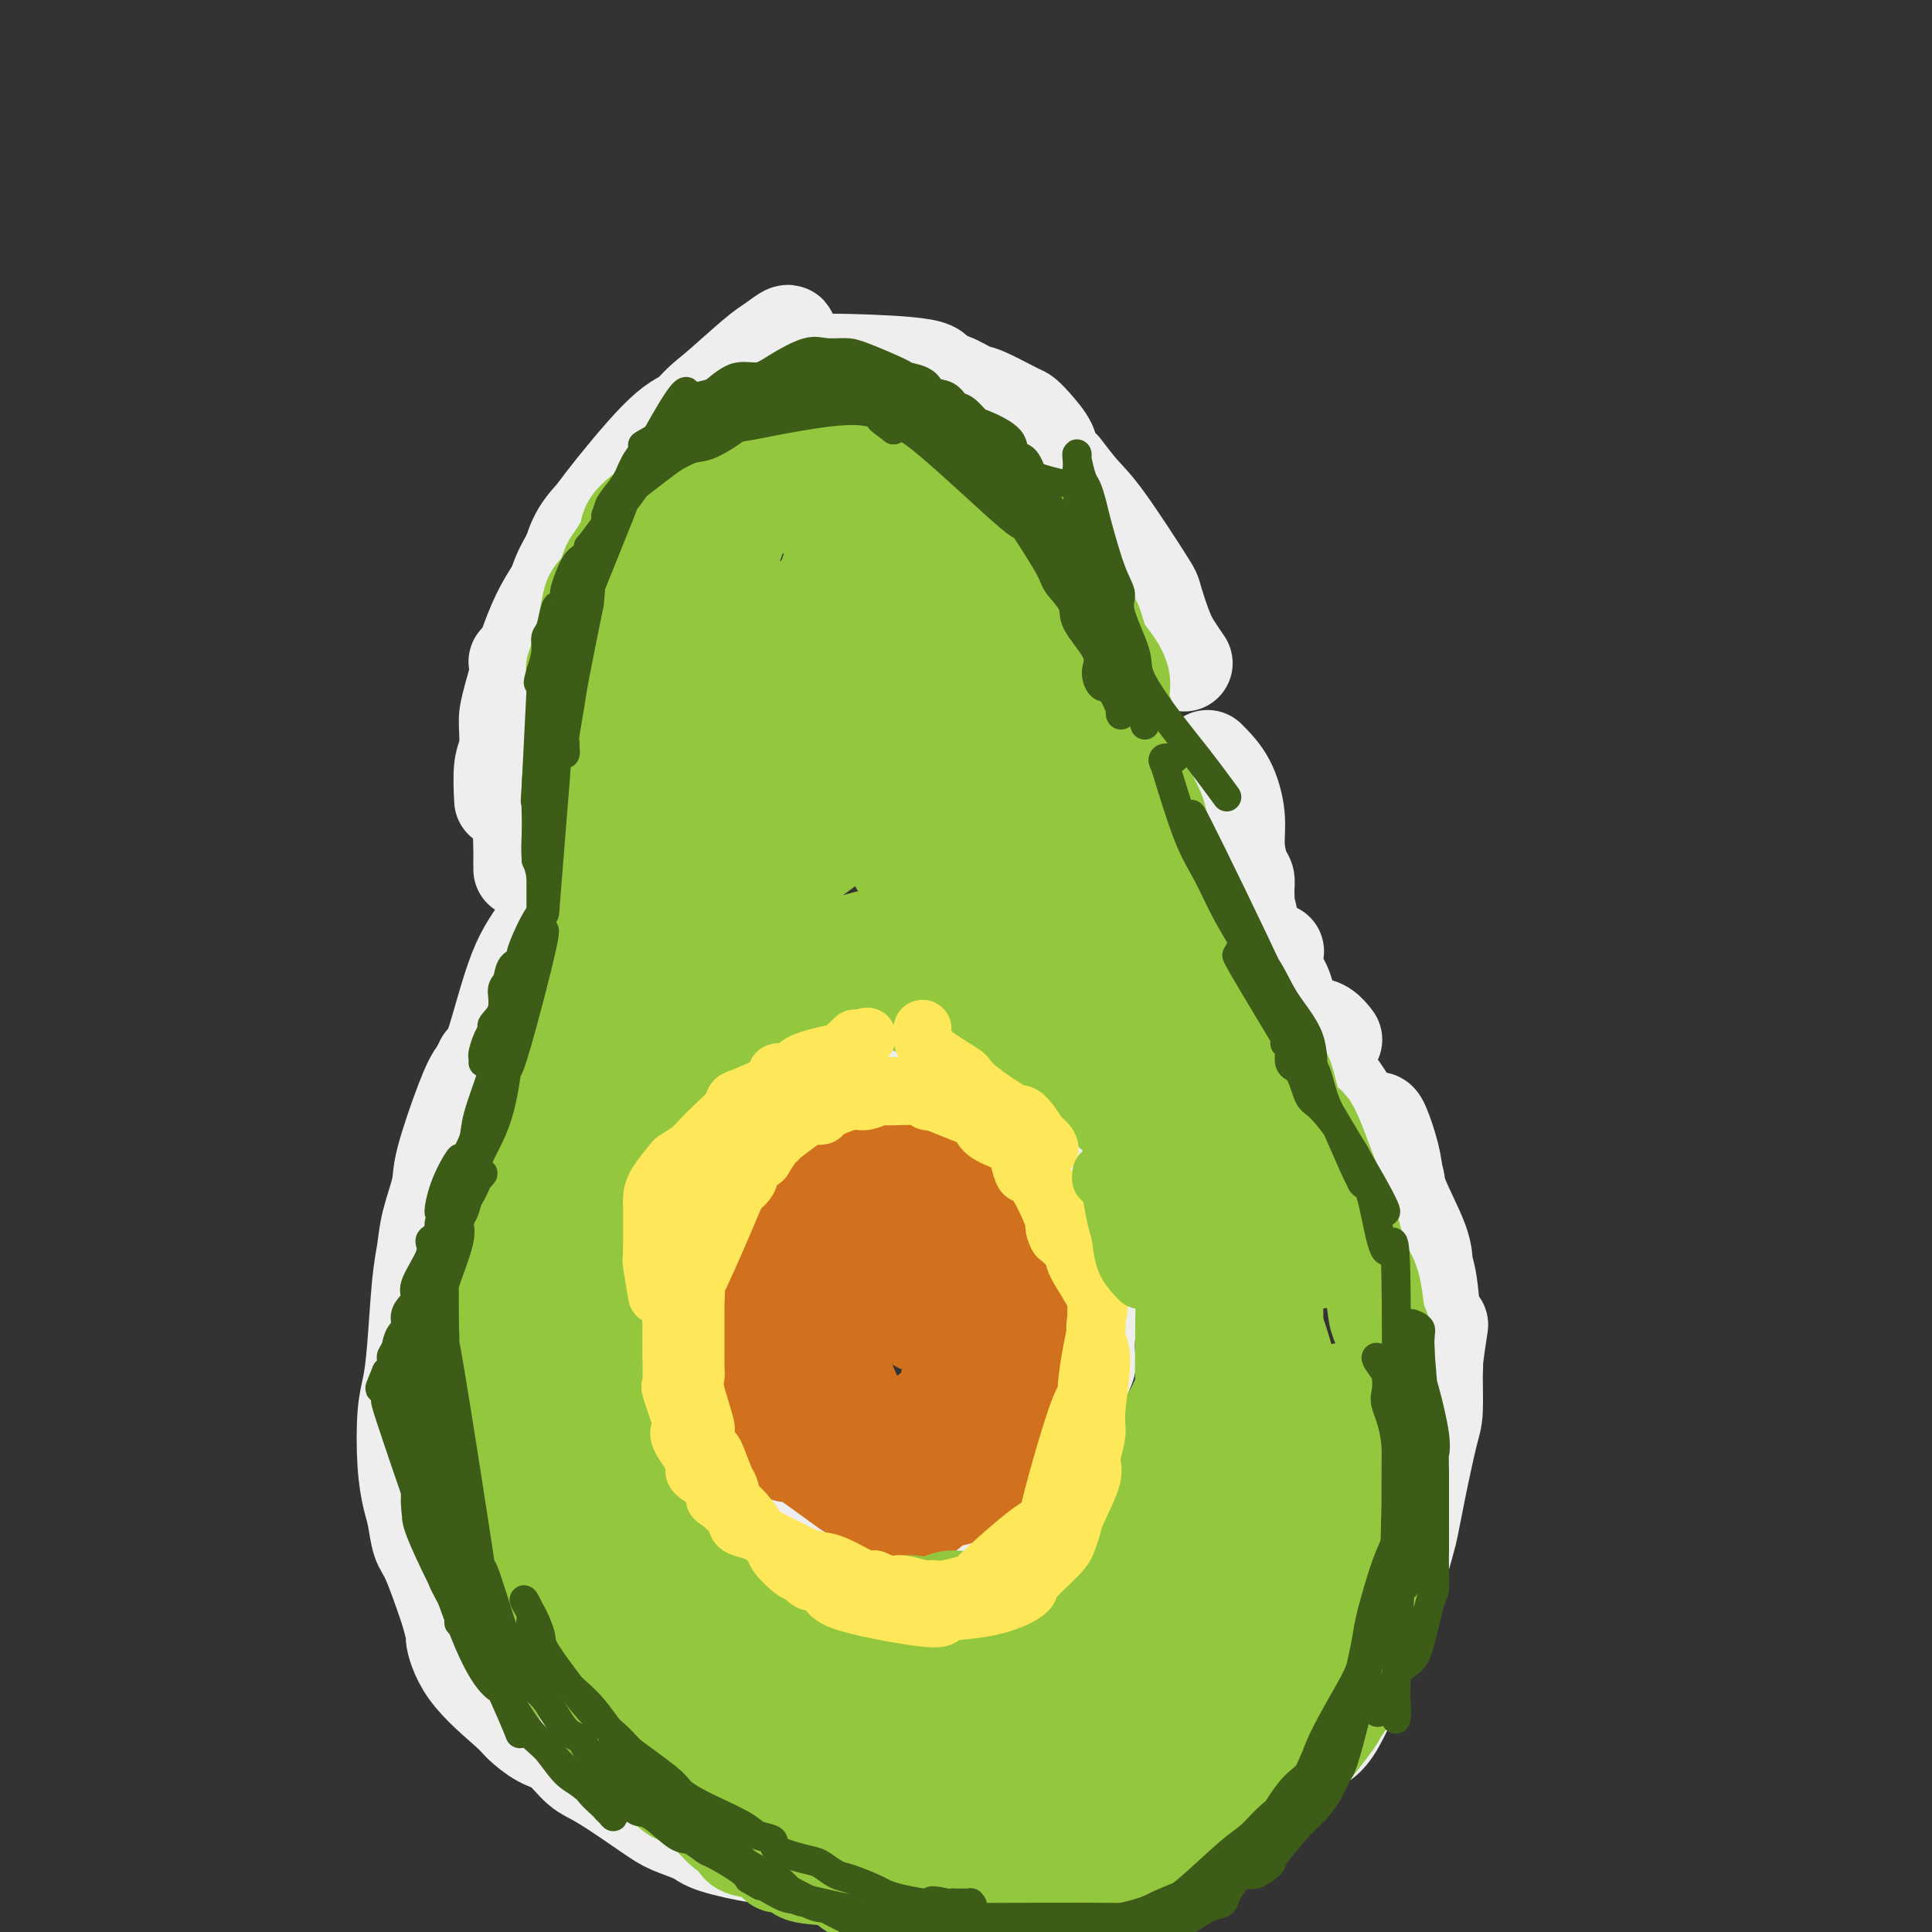 <svg viewBox='0 0 400 400' version='1.1' xmlns='http://www.w3.org/2000/svg' xmlns:xlink='http://www.w3.org/1999/xlink'><rect x="0" y="0" width="400" height="400" fill="#333333" stroke="none"/><g fill='none' stroke='rgb(238,238,238)' stroke-width='20' stroke-linecap='round' stroke-linejoin='round'><path d='M158,94c-3.407,2.731 -6.814,5.463 -10,8c-3.186,2.537 -6.151,4.881 -9,6c-2.849,1.119 -5.582,1.014 -9,5c-3.418,3.986 -7.521,12.062 -10,16c-2.479,3.938 -3.333,3.738 -5,7c-1.667,3.262 -4.145,9.988 -5,14c-0.855,4.012 -0.085,5.311 0,7c0.085,1.689 -0.513,3.768 -1,6c-0.487,2.232 -0.863,4.617 -1,7c-0.137,2.383 -0.037,4.762 0,6c0.037,1.238 0.010,1.333 0,2c-0.010,0.667 -0.004,1.906 0,2c0.004,0.094 0.005,-0.958 0,-1c-0.005,-0.042 -0.016,0.927 0,-2c0.016,-2.927 0.061,-9.749 0,-14c-0.061,-4.251 -0.227,-5.929 0,-8c0.227,-2.071 0.847,-4.534 2,-10c1.153,-5.466 2.838,-13.936 4,-19c1.162,-5.064 1.800,-6.722 3,-9c1.200,-2.278 2.961,-5.178 4,-7c1.039,-1.822 1.357,-2.568 4,-6c2.643,-3.432 7.612,-9.552 11,-13c3.388,-3.448 5.194,-4.224 7,-5'/><path d='M143,86c4.961,-5.529 4.362,-3.852 5,-4c0.638,-0.148 2.511,-2.121 4,-3c1.489,-0.879 2.594,-0.664 4,-1c1.406,-0.336 3.112,-1.221 4,-2c0.888,-0.779 0.959,-1.451 1,-2c0.041,-0.549 0.052,-0.976 0,-1c-0.052,-0.024 -0.167,0.354 0,0c0.167,-0.354 0.615,-1.439 1,-2c0.385,-0.561 0.707,-0.599 1,-1c0.293,-0.401 0.557,-1.164 0,-1c-0.557,0.164 -1.936,1.255 -3,2c-1.064,0.745 -1.812,1.144 -4,3c-2.188,1.856 -5.816,5.169 -8,7c-2.184,1.831 -2.925,2.181 -7,7c-4.075,4.819 -11.484,14.107 -16,20c-4.516,5.893 -6.137,8.390 -8,11c-1.863,2.610 -3.967,5.332 -6,10c-2.033,4.668 -3.995,11.283 -5,15c-1.005,3.717 -1.054,4.535 -1,6c0.054,1.465 0.210,3.578 0,5c-0.210,1.422 -0.787,2.152 -1,4c-0.213,1.848 -0.061,4.814 0,6c0.061,1.186 0.030,0.593 0,0'/><path d='M107,137c0.646,-0.264 1.293,-0.528 2,-2c0.707,-1.472 1.476,-4.153 3,-7c1.524,-2.847 3.803,-5.859 5,-9c1.197,-3.141 1.311,-6.410 4,-10c2.689,-3.590 7.954,-7.502 11,-10c3.046,-2.498 3.874,-3.584 5,-5c1.126,-1.416 2.549,-3.163 5,-5c2.451,-1.837 5.929,-3.764 8,-5c2.071,-1.236 2.735,-1.782 3,-2c0.265,-0.218 0.133,-0.109 0,0'/><path d='M170,75c-0.244,0.015 -0.489,0.030 0,0c0.489,-0.030 1.710,-0.106 6,0c4.290,0.106 11.649,0.393 15,1c3.351,0.607 2.695,1.532 3,2c0.305,0.468 1.573,0.478 3,1c1.427,0.522 3.014,1.555 4,2c0.986,0.445 1.372,0.300 3,1c1.628,0.700 4.499,2.244 6,3c1.501,0.756 1.631,0.725 2,1c0.369,0.275 0.975,0.857 2,2c1.025,1.143 2.468,2.846 3,4c0.532,1.154 0.152,1.758 0,2c-0.152,0.242 -0.076,0.121 0,0'/><path d='M220,97c1.354,1.777 2.709,3.553 4,5c1.291,1.447 2.520,2.564 5,6c2.480,3.436 6.213,9.191 8,12c1.787,2.809 1.628,2.673 2,4c0.372,1.327 1.275,4.119 2,6c0.725,1.881 1.272,2.853 2,4c0.728,1.147 1.637,2.471 2,3c0.363,0.529 0.182,0.265 0,0'/><path d='M250,157c1.458,1.465 2.916,2.931 4,5c1.084,2.069 1.793,4.742 2,7c0.207,2.258 -0.088,4.101 0,6c0.088,1.899 0.558,3.853 1,5c0.442,1.147 0.855,1.489 1,2c0.145,0.511 0.021,1.193 0,2c-0.021,0.807 0.061,1.739 0,2c-0.061,0.261 -0.266,-0.149 0,1c0.266,1.149 1.002,3.855 1,5c-0.002,1.145 -0.744,0.727 -1,1c-0.256,0.273 -0.027,1.237 0,2c0.027,0.763 -0.149,1.324 0,2c0.149,0.676 0.623,1.466 1,2c0.377,0.534 0.657,0.810 1,1c0.343,0.190 0.751,0.293 2,2c1.249,1.707 3.340,5.018 5,7c1.660,1.982 2.888,2.634 4,3c1.112,0.366 2.107,0.445 3,1c0.893,0.555 1.684,1.587 2,2c0.316,0.413 0.158,0.206 0,0'/><path d='M285,232c0.219,-0.131 0.437,-0.262 1,1c0.563,1.262 1.470,3.915 2,6c0.530,2.085 0.681,3.600 1,6c0.319,2.400 0.805,5.686 1,7c0.195,1.314 0.097,0.657 0,0'/><path d='M298,275c0.097,-0.641 0.195,-1.282 0,0c-0.195,1.282 -0.681,4.487 -1,7c-0.319,2.513 -0.470,4.335 -1,8c-0.530,3.665 -1.437,9.173 -2,12c-0.563,2.827 -0.781,2.973 -1,4c-0.219,1.027 -0.438,2.934 -1,4c-0.562,1.066 -1.466,1.289 -2,3c-0.534,1.711 -0.699,4.910 -1,7c-0.301,2.090 -0.736,3.072 -1,4c-0.264,0.928 -0.355,1.801 -1,4c-0.645,2.199 -1.845,5.724 -3,8c-1.155,2.276 -2.264,3.301 -3,4c-0.736,0.699 -1.098,1.070 -2,2c-0.902,0.930 -2.342,2.418 -3,3c-0.658,0.582 -0.533,0.257 -2,2c-1.467,1.743 -4.528,5.552 -6,7c-1.472,1.448 -1.357,0.534 -2,1c-0.643,0.466 -2.045,2.313 -3,3c-0.955,0.687 -1.462,0.215 -3,1c-1.538,0.785 -4.106,2.827 -6,4c-1.894,1.173 -3.112,1.478 -4,2c-0.888,0.522 -1.444,1.261 -2,2'/><path d='M248,367c-4.371,2.631 -5.299,2.709 -7,3c-1.701,0.291 -4.175,0.794 -5,1c-0.825,0.206 0.001,0.115 -3,1c-3.001,0.885 -9.828,2.748 -13,4c-3.172,1.252 -2.689,1.895 -3,2c-0.311,0.105 -1.414,-0.326 -3,0c-1.586,0.326 -3.654,1.410 -5,2c-1.346,0.590 -1.971,0.686 -4,1c-2.029,0.314 -5.460,0.846 -8,1c-2.540,0.154 -4.187,-0.071 -5,0c-0.813,0.071 -0.793,0.436 -4,0c-3.207,-0.436 -9.641,-1.674 -13,-2c-3.359,-0.326 -3.643,0.260 -5,0c-1.357,-0.260 -3.786,-1.367 -5,-2c-1.214,-0.633 -1.213,-0.792 -4,-2c-2.787,-1.208 -8.362,-3.467 -11,-5c-2.638,-1.533 -2.338,-2.342 -4,-3c-1.662,-0.658 -5.285,-1.166 -7,-2c-1.715,-0.834 -1.523,-1.996 -4,-4c-2.477,-2.004 -7.622,-4.851 -10,-7c-2.378,-2.149 -1.987,-3.599 -3,-5c-1.013,-1.401 -3.430,-2.753 -5,-4c-1.570,-1.247 -2.292,-2.388 -4,-5c-1.708,-2.612 -4.402,-6.694 -6,-9c-1.598,-2.306 -2.098,-2.835 -3,-4c-0.902,-1.165 -2.204,-2.968 -3,-4c-0.796,-1.032 -1.084,-1.295 -2,-3c-0.916,-1.705 -2.458,-4.853 -4,-8'/><path d='M95,313c-4.761,-7.287 -1.664,-4.503 -1,-5c0.664,-0.497 -1.106,-4.275 -2,-5c-0.894,-0.725 -0.911,1.603 -1,-4c-0.089,-5.603 -0.249,-19.137 0,-25c0.249,-5.863 0.906,-4.054 1,-5c0.094,-0.946 -0.374,-4.648 0,-7c0.374,-2.352 1.592,-3.354 2,-5c0.408,-1.646 0.007,-3.935 0,-6c-0.007,-2.065 0.380,-3.906 1,-7c0.620,-3.094 1.473,-7.442 2,-10c0.527,-2.558 0.729,-3.325 1,-5c0.271,-1.675 0.611,-4.259 1,-6c0.389,-1.741 0.825,-2.640 1,-3c0.175,-0.360 0.087,-0.180 0,0'/><path d='M118,186c-1.045,-0.527 -2.089,-1.055 -3,0c-0.911,1.055 -1.687,3.692 -3,6c-1.313,2.308 -3.161,4.288 -5,9c-1.839,4.712 -3.668,12.158 -5,16c-1.332,3.842 -2.168,4.080 -3,5c-0.832,0.920 -1.662,2.520 -3,6c-1.338,3.480 -3.185,8.839 -4,12c-0.815,3.161 -0.600,4.125 -1,6c-0.400,1.875 -1.416,4.661 -2,7c-0.584,2.339 -0.734,4.231 -1,6c-0.266,1.769 -0.646,3.416 -1,7c-0.354,3.584 -0.680,9.106 -1,13c-0.320,3.894 -0.633,6.161 -1,8c-0.367,1.839 -0.790,3.252 -1,6c-0.210,2.748 -0.209,6.831 0,10c0.209,3.169 0.627,5.423 1,7c0.373,1.577 0.702,2.478 1,4c0.298,1.522 0.564,3.666 1,5c0.436,1.334 1.040,1.859 2,4c0.960,2.141 2.274,5.897 3,8c0.726,2.103 0.863,2.551 1,3'/><path d='M93,334c1.557,5.624 0.951,4.183 1,5c0.049,0.817 0.753,3.894 3,7c2.247,3.106 6.036,6.243 8,8c1.964,1.757 2.102,2.133 3,3c0.898,0.867 2.554,2.224 4,3c1.446,0.776 2.681,0.970 4,2c1.319,1.030 2.720,2.895 4,4c1.280,1.105 2.437,1.450 5,3c2.563,1.550 6.532,4.304 9,6c2.468,1.696 3.437,2.335 5,3c1.563,0.665 3.722,1.355 5,2c1.278,0.645 1.676,1.245 4,2c2.324,0.755 6.573,1.666 9,2c2.427,0.334 3.031,0.089 4,0c0.969,-0.089 2.303,-0.024 5,0c2.697,0.024 6.759,0.008 9,0c2.241,-0.008 2.662,-0.006 4,0c1.338,0.006 3.593,0.016 5,0c1.407,-0.016 1.967,-0.057 4,0c2.033,0.057 5.539,0.211 8,0c2.461,-0.211 3.876,-0.789 5,-1c1.124,-0.211 1.955,-0.056 3,0c1.045,0.056 2.302,0.012 5,0c2.698,-0.012 6.837,0.007 9,0c2.163,-0.007 2.352,-0.040 3,0c0.648,0.040 1.757,0.154 3,0c1.243,-0.154 2.622,-0.577 4,-1'/><path d='M228,382c12.864,-0.189 5.023,-0.663 4,-1c-1.023,-0.337 4.772,-0.538 8,-1c3.228,-0.462 3.889,-1.184 5,-2c1.111,-0.816 2.673,-1.725 4,-2c1.327,-0.275 2.417,0.085 5,-1c2.583,-1.085 6.657,-3.613 9,-5c2.343,-1.387 2.956,-1.632 4,-3c1.044,-1.368 2.521,-3.858 4,-5c1.479,-1.142 2.961,-0.935 5,-4c2.039,-3.065 4.634,-9.402 6,-13c1.366,-3.598 1.504,-4.456 2,-6c0.496,-1.544 1.352,-3.775 2,-5c0.648,-1.225 1.090,-1.445 2,-4c0.910,-2.555 2.289,-7.443 3,-10c0.711,-2.557 0.755,-2.781 1,-4c0.245,-1.219 0.692,-3.433 1,-5c0.308,-1.567 0.475,-2.486 1,-5c0.525,-2.514 1.406,-6.624 2,-9c0.594,-2.376 0.902,-3.020 1,-5c0.098,-1.980 -0.012,-5.298 0,-7c0.012,-1.702 0.146,-1.789 0,-5c-0.146,-3.211 -0.574,-9.545 -1,-13c-0.426,-3.455 -0.851,-4.030 -1,-5c-0.149,-0.970 -0.020,-2.334 -1,-5c-0.980,-2.666 -3.067,-6.632 -4,-9c-0.933,-2.368 -0.713,-3.138 -1,-4c-0.287,-0.862 -1.082,-1.818 -2,-3c-0.918,-1.182 -1.959,-2.591 -3,-4'/><path d='M284,237c-1.740,-3.552 -1.088,-2.433 -2,-4c-0.912,-1.567 -3.386,-5.822 -5,-8c-1.614,-2.178 -2.368,-2.280 -3,-3c-0.632,-0.720 -1.142,-2.058 -2,-4c-0.858,-1.942 -2.063,-4.488 -3,-6c-0.937,-1.512 -1.606,-1.988 -2,-3c-0.394,-1.012 -0.512,-2.558 -1,-4c-0.488,-1.442 -1.347,-2.778 -2,-4c-0.653,-1.222 -1.099,-2.329 -1,-3c0.099,-0.671 0.743,-0.906 1,-1c0.257,-0.094 0.129,-0.047 0,0'/><path d='M158,221c-2.083,1.780 -4.166,3.560 -6,6c-1.834,2.440 -3.419,5.541 -4,8c-0.581,2.459 -0.156,4.278 0,6c0.156,1.722 0.045,3.349 0,4c-0.045,0.651 -0.022,0.325 0,0'/><path d='M141,261c-0.006,1.762 -0.012,3.523 0,6c0.012,2.477 0.042,5.669 0,8c-0.042,2.331 -0.156,3.800 0,5c0.156,1.200 0.580,2.131 1,3c0.420,0.869 0.834,1.677 1,2c0.166,0.323 0.083,0.162 0,0'/><path d='M154,295c0.575,0.359 1.151,0.719 2,1c0.849,0.281 1.973,0.485 3,1c1.027,0.515 1.957,1.343 4,3c2.043,1.657 5.199,4.143 7,5c1.801,0.857 2.246,0.085 3,0c0.754,-0.085 1.819,0.515 3,1c1.181,0.485 2.480,0.853 3,1c0.520,0.147 0.260,0.074 0,0'/><path d='M197,313c1.706,-1.350 3.412,-2.700 5,-4c1.588,-1.300 3.060,-2.551 5,-3c1.940,-0.449 4.350,-0.098 6,-1c1.650,-0.902 2.540,-3.058 3,-4c0.460,-0.942 0.489,-0.669 1,-1c0.511,-0.331 1.503,-1.265 2,-2c0.497,-0.735 0.497,-1.269 1,-2c0.503,-0.731 1.508,-1.659 2,-3c0.492,-1.341 0.472,-3.097 1,-5c0.528,-1.903 1.605,-3.955 2,-5c0.395,-1.045 0.108,-1.083 0,-3c-0.108,-1.917 -0.036,-5.714 0,-8c0.036,-2.286 0.035,-3.062 0,-4c-0.035,-0.938 -0.103,-2.037 0,-3c0.103,-0.963 0.379,-1.790 0,-4c-0.379,-2.210 -1.411,-5.803 -2,-8c-0.589,-2.197 -0.735,-2.998 -1,-4c-0.265,-1.002 -0.648,-2.207 -1,-3c-0.352,-0.793 -0.672,-1.175 -2,-3c-1.328,-1.825 -3.665,-5.093 -5,-7c-1.335,-1.907 -1.667,-2.454 -2,-3'/><path d='M212,233c-1.916,-2.938 -1.706,-2.282 -2,-2c-0.294,0.282 -1.093,0.192 -2,-1c-0.907,-1.192 -1.922,-3.486 -4,-5c-2.078,-1.514 -5.217,-2.248 -7,-3c-1.783,-0.752 -2.209,-1.522 -3,-2c-0.791,-0.478 -1.948,-0.665 -3,-1c-1.052,-0.335 -1.999,-0.819 -3,-1c-1.001,-0.181 -2.056,-0.060 -3,0c-0.944,0.060 -1.776,0.058 -4,0c-2.224,-0.058 -5.838,-0.171 -8,0c-2.162,0.171 -2.871,0.628 -4,1c-1.129,0.372 -2.677,0.659 -4,1c-1.323,0.341 -2.420,0.736 -4,2c-1.580,1.264 -3.642,3.398 -5,5c-1.358,1.602 -2.012,2.671 -3,4c-0.988,1.329 -2.311,2.919 -3,4c-0.689,1.081 -0.744,1.654 -2,4c-1.256,2.346 -3.715,6.466 -5,9c-1.285,2.534 -1.398,3.482 -2,5c-0.602,1.518 -1.693,3.606 -2,5c-0.307,1.394 0.171,2.093 0,5c-0.171,2.907 -0.992,8.023 -1,11c-0.008,2.977 0.795,3.815 1,5c0.205,1.185 -0.188,2.715 0,4c0.188,1.285 0.958,2.324 2,5c1.042,2.676 2.358,6.990 3,9c0.642,2.010 0.612,1.717 1,2c0.388,0.283 1.194,1.141 2,2'/><path d='M147,301c2.146,3.895 3.512,4.634 4,5c0.488,0.366 0.097,0.360 2,2c1.903,1.640 6.099,4.927 8,6c1.901,1.073 1.506,-0.067 2,0c0.494,0.067 1.877,1.342 3,2c1.123,0.658 1.987,0.699 3,1c1.013,0.301 2.176,0.861 3,1c0.824,0.139 1.310,-0.143 3,0c1.690,0.143 4.585,0.712 6,1c1.415,0.288 1.350,0.294 2,0c0.650,-0.294 2.016,-0.890 3,-1c0.984,-0.110 1.587,0.266 3,0c1.413,-0.266 3.637,-1.173 5,-2c1.363,-0.827 1.864,-1.572 3,-2c1.136,-0.428 2.908,-0.537 4,-1c1.092,-0.463 1.505,-1.279 3,-3c1.495,-1.721 4.073,-4.348 6,-6c1.927,-1.652 3.203,-2.328 4,-3c0.797,-0.672 1.115,-1.338 2,-3c0.885,-1.662 2.336,-4.319 3,-6c0.664,-1.681 0.540,-2.387 1,-3c0.460,-0.613 1.504,-1.132 2,-2c0.496,-0.868 0.445,-2.085 1,-4c0.555,-1.915 1.718,-4.530 2,-6c0.282,-1.470 -0.316,-1.796 0,-3c0.316,-1.204 1.547,-3.286 2,-4c0.453,-0.714 0.130,-0.061 0,-1c-0.130,-0.939 -0.065,-3.469 0,-6'/><path d='M227,263c0.782,-4.280 0.237,-2.980 0,-3c-0.237,-0.020 -0.167,-1.360 -1,-3c-0.833,-1.640 -2.570,-3.580 -3,-5c-0.430,-1.420 0.449,-2.320 0,-3c-0.449,-0.680 -2.224,-1.139 -3,-2c-0.776,-0.861 -0.554,-2.125 -1,-3c-0.446,-0.875 -1.562,-1.362 -3,-3c-1.438,-1.638 -3.200,-4.427 -4,-6c-0.800,-1.573 -0.639,-1.931 -2,-3c-1.361,-1.069 -4.246,-2.848 -6,-4c-1.754,-1.152 -2.378,-1.678 -3,-2c-0.622,-0.322 -1.240,-0.440 -2,-1c-0.760,-0.560 -1.660,-1.560 -2,-2c-0.340,-0.440 -0.118,-0.318 -1,-1c-0.882,-0.682 -2.867,-2.169 -4,-3c-1.133,-0.831 -1.415,-1.007 -2,-1c-0.585,0.007 -1.474,0.198 -2,0c-0.526,-0.198 -0.691,-0.786 -2,-1c-1.309,-0.214 -3.764,-0.053 -5,0c-1.236,0.053 -1.252,-0.002 -2,0c-0.748,0.002 -2.226,0.060 -3,0c-0.774,-0.060 -0.842,-0.239 -2,0c-1.158,0.239 -3.404,0.896 -5,1c-1.596,0.104 -2.541,-0.343 -3,0c-0.459,0.343 -0.431,1.477 -1,2c-0.569,0.523 -1.734,0.435 -3,1c-1.266,0.565 -2.633,1.782 -4,3'/><path d='M158,224c-1.359,1.021 -0.755,0.573 -1,1c-0.245,0.427 -1.339,1.729 -2,2c-0.661,0.271 -0.888,-0.488 -2,0c-1.112,0.488 -3.110,2.224 -4,3c-0.890,0.776 -0.673,0.593 -1,1c-0.327,0.407 -1.200,1.402 -2,2c-0.800,0.598 -1.528,0.797 -2,2c-0.472,1.203 -0.690,3.410 -1,5c-0.310,1.590 -0.714,2.561 -1,3c-0.286,0.439 -0.454,0.344 -1,1c-0.546,0.656 -1.471,2.061 -2,4c-0.529,1.939 -0.661,4.410 -1,6c-0.339,1.590 -0.885,2.298 -1,3c-0.115,0.702 0.202,1.397 0,2c-0.202,0.603 -0.923,1.114 -1,3c-0.077,1.886 0.491,5.146 1,7c0.509,1.854 0.960,2.301 1,3c0.040,0.699 -0.329,1.651 0,3c0.329,1.349 1.358,3.094 2,4c0.642,0.906 0.898,0.973 1,1c0.102,0.027 0.051,0.013 0,0'/><path d='M148,290c1.154,0.580 2.308,1.160 3,2c0.692,0.840 0.921,1.940 2,3c1.079,1.060 3.008,2.079 4,4c0.992,1.921 1.046,4.743 1,6c-0.046,1.257 -0.191,0.949 0,1c0.191,0.051 0.720,0.462 1,1c0.280,0.538 0.313,1.205 1,2c0.687,0.795 2.030,1.720 3,2c0.970,0.280 1.568,-0.083 2,0c0.432,0.083 0.699,0.614 1,1c0.301,0.386 0.635,0.627 2,1c1.365,0.373 3.761,0.878 5,1c1.239,0.122 1.320,-0.139 2,0c0.680,0.139 1.960,0.677 3,1c1.040,0.323 1.839,0.430 3,1c1.161,0.570 2.684,1.603 4,2c1.316,0.397 2.424,0.159 3,0c0.576,-0.159 0.618,-0.238 1,0c0.382,0.238 1.103,0.795 2,1c0.897,0.205 1.971,0.059 3,0c1.029,-0.059 2.015,-0.029 3,0'/><path d='M197,319c5.937,1.034 3.780,-0.381 3,0c-0.780,0.381 -0.182,2.558 4,0c4.182,-2.558 11.948,-9.850 15,-13c3.052,-3.150 1.390,-2.157 1,-3c-0.390,-0.843 0.491,-3.520 1,-5c0.509,-1.480 0.644,-1.762 1,-3c0.356,-1.238 0.932,-3.433 1,-5c0.068,-1.567 -0.373,-2.505 0,-5c0.373,-2.495 1.561,-6.548 2,-9c0.439,-2.452 0.131,-3.305 0,-4c-0.131,-0.695 -0.084,-1.234 0,-3c0.084,-1.766 0.205,-4.761 0,-6c-0.205,-1.239 -0.736,-0.724 -1,-2c-0.264,-1.276 -0.259,-4.344 -1,-7c-0.741,-2.656 -2.226,-4.901 -3,-6c-0.774,-1.099 -0.838,-1.052 -2,-2c-1.162,-0.948 -3.424,-2.891 -6,-5c-2.576,-2.109 -5.467,-4.386 -7,-6c-1.533,-1.614 -1.710,-2.567 -4,-4c-2.290,-1.433 -6.693,-3.347 -11,-5c-4.307,-1.653 -8.516,-3.044 -11,-4c-2.484,-0.956 -3.242,-1.478 -4,-2'/><path d='M175,220c-5.096,-2.092 -4.835,-1.823 -5,-2c-0.165,-0.177 -0.755,-0.801 -3,0c-2.245,0.801 -6.144,3.026 -8,4c-1.856,0.974 -1.669,0.696 -2,1c-0.331,0.304 -1.180,1.188 -2,2c-0.820,0.812 -1.611,1.551 -3,3c-1.389,1.449 -3.377,3.608 -4,5c-0.623,1.392 0.120,2.017 0,3c-0.120,0.983 -1.104,2.325 -2,4c-0.896,1.675 -1.704,3.684 -2,5c-0.296,1.316 -0.080,1.938 0,3c0.080,1.062 0.025,2.565 0,4c-0.025,1.435 -0.018,2.803 0,4c0.018,1.197 0.048,2.225 0,5c-0.048,2.775 -0.172,7.299 0,10c0.172,2.701 0.641,3.579 1,5c0.359,1.421 0.610,3.384 1,5c0.390,1.616 0.920,2.885 2,5c1.080,2.115 2.709,5.076 4,7c1.291,1.924 2.242,2.809 3,4c0.758,1.191 1.323,2.686 2,4c0.677,1.314 1.466,2.446 3,4c1.534,1.554 3.813,3.530 5,5c1.187,1.470 1.281,2.434 2,3c0.719,0.566 2.063,0.733 3,1c0.937,0.267 1.469,0.633 2,1'/><path d='M172,315c2.900,2.242 4.148,2.848 5,3c0.852,0.152 1.306,-0.152 2,0c0.694,0.152 1.627,0.758 2,1c0.373,0.242 0.187,0.121 0,0'/></g>
<g fill='none' stroke='rgb(210,113,29)' stroke-width='20' stroke-linecap='round' stroke-linejoin='round'><path d='M171,230c-1.711,1.318 -3.423,2.636 -5,4c-1.577,1.364 -3.020,2.773 -4,4c-0.980,1.227 -1.496,2.270 -2,3c-0.504,0.730 -0.994,1.145 -2,3c-1.006,1.855 -2.526,5.150 -3,7c-0.474,1.850 0.097,2.254 0,3c-0.097,0.746 -0.863,1.832 -1,3c-0.137,1.168 0.356,2.417 0,4c-0.356,1.583 -1.560,3.499 -2,5c-0.440,1.501 -0.114,2.586 0,4c0.114,1.414 0.018,3.157 0,4c-0.018,0.843 0.044,0.785 0,2c-0.044,1.215 -0.195,3.701 0,5c0.195,1.299 0.734,1.411 1,2c0.266,0.589 0.259,1.655 1,3c0.741,1.345 2.230,2.969 3,4c0.770,1.031 0.823,1.470 1,2c0.177,0.530 0.479,1.151 1,2c0.521,0.849 1.260,1.924 2,3'/><path d='M161,297c1.875,3.489 2.063,4.211 2,4c-0.063,-0.211 -0.378,-1.353 2,0c2.378,1.353 7.447,5.203 10,7c2.553,1.797 2.589,1.541 4,2c1.411,0.459 4.196,1.633 6,2c1.804,0.367 2.625,-0.072 3,0c0.375,0.072 0.304,0.655 1,1c0.696,0.345 2.160,0.453 3,0c0.840,-0.453 1.056,-1.467 2,-2c0.944,-0.533 2.617,-0.584 4,-1c1.383,-0.416 2.476,-1.198 3,-2c0.524,-0.802 0.479,-1.626 1,-2c0.521,-0.374 1.609,-0.298 3,-2c1.391,-1.702 3.084,-5.180 4,-7c0.916,-1.820 1.054,-1.980 1,-3c-0.054,-1.020 -0.302,-2.900 0,-4c0.302,-1.100 1.154,-1.420 2,-3c0.846,-1.580 1.688,-4.419 2,-6c0.312,-1.581 0.096,-1.902 0,-3c-0.096,-1.098 -0.070,-2.972 0,-4c0.070,-1.028 0.185,-1.209 0,-3c-0.185,-1.791 -0.668,-5.191 -1,-7c-0.332,-1.809 -0.512,-2.025 -1,-3c-0.488,-0.975 -1.282,-2.707 -2,-4c-0.718,-1.293 -1.359,-2.146 -2,-3'/><path d='M208,254c-1.936,-2.927 -4.275,-5.245 -5,-6c-0.725,-0.755 0.166,0.052 -2,-2c-2.166,-2.052 -7.387,-6.964 -10,-9c-2.613,-2.036 -2.616,-1.198 -3,-1c-0.384,0.198 -1.148,-0.245 -2,-1c-0.852,-0.755 -1.791,-1.821 -3,-2c-1.209,-0.179 -2.687,0.529 -4,1c-1.313,0.471 -2.461,0.707 -3,1c-0.539,0.293 -0.468,0.645 -1,1c-0.532,0.355 -1.666,0.714 -3,2c-1.334,1.286 -2.869,3.499 -4,5c-1.131,1.501 -1.858,2.289 -2,3c-0.142,0.711 0.303,1.343 0,2c-0.303,0.657 -1.352,1.337 -2,3c-0.648,1.663 -0.895,4.310 -1,6c-0.105,1.690 -0.067,2.425 0,4c0.067,1.575 0.162,3.990 0,5c-0.162,1.010 -0.580,0.615 -1,3c-0.420,2.385 -0.842,7.550 -1,10c-0.158,2.450 -0.050,2.187 0,3c0.050,0.813 0.044,2.703 0,4c-0.044,1.297 -0.125,1.999 0,4c0.125,2.001 0.456,5.299 1,7c0.544,1.701 1.300,1.804 2,2c0.700,0.196 1.343,0.485 2,1c0.657,0.515 1.329,1.258 2,2'/><path d='M168,302c2.065,1.339 4.227,2.186 5,3c0.773,0.814 0.157,1.596 4,0c3.843,-1.596 12.145,-5.570 15,-8c2.855,-2.430 0.264,-3.316 0,-4c-0.264,-0.684 1.800,-1.168 3,-3c1.200,-1.832 1.535,-5.014 2,-7c0.465,-1.986 1.060,-2.775 1,-4c-0.060,-1.225 -0.776,-2.885 -1,-4c-0.224,-1.115 0.045,-1.684 0,-4c-0.045,-2.316 -0.405,-6.379 -1,-9c-0.595,-2.621 -1.424,-3.801 -2,-5c-0.576,-1.199 -0.899,-2.415 -2,-4c-1.101,-1.585 -2.979,-3.537 -4,-5c-1.021,-1.463 -1.184,-2.438 -2,-3c-0.816,-0.562 -2.284,-0.713 -3,-1c-0.716,-0.287 -0.679,-0.710 -1,-1c-0.321,-0.290 -0.999,-0.448 -2,0c-1.001,0.448 -2.324,1.500 -3,3c-0.676,1.500 -0.703,3.447 -1,5c-0.297,1.553 -0.863,2.712 -1,6c-0.137,3.288 0.155,8.703 0,12c-0.155,3.297 -0.757,4.475 -1,6c-0.243,1.525 -0.127,3.399 0,5c0.127,1.601 0.265,2.931 1,5c0.735,2.069 2.067,4.877 3,7c0.933,2.123 1.466,3.562 2,5'/><path d='M180,297c1.273,3.997 1.454,2.988 4,3c2.546,0.012 7.455,1.044 10,0c2.545,-1.044 2.726,-4.164 3,-6c0.274,-1.836 0.639,-2.388 1,-4c0.361,-1.612 0.716,-4.284 1,-6c0.284,-1.716 0.495,-2.474 0,-5c-0.495,-2.526 -1.697,-6.818 -2,-9c-0.303,-2.182 0.293,-2.255 0,-3c-0.293,-0.745 -1.476,-2.164 -2,-3c-0.524,-0.836 -0.389,-1.091 -1,-2c-0.611,-0.909 -1.966,-2.472 -3,-3c-1.034,-0.528 -1.745,-0.020 -2,0c-0.255,0.020 -0.054,-0.448 0,-1c0.054,-0.552 -0.038,-1.189 0,-1c0.038,0.189 0.205,1.203 0,2c-0.205,0.797 -0.783,1.376 -1,2c-0.217,0.624 -0.073,1.294 0,2c0.073,0.706 0.076,1.447 0,3c-0.076,1.553 -0.230,3.919 0,5c0.230,1.081 0.845,0.877 1,1c0.155,0.123 -0.151,0.571 0,1c0.151,0.429 0.757,0.837 1,1c0.243,0.163 0.121,0.082 0,0'/></g>
<g fill='none' stroke='rgb(147,200,62)' stroke-width='20' stroke-linecap='round' stroke-linejoin='round'><path d='M183,99c-4.775,-1.690 -9.551,-3.380 -13,-4c-3.449,-0.620 -5.573,-0.169 -7,0c-1.427,0.169 -2.158,0.058 -3,0c-0.842,-0.058 -1.794,-0.062 -3,0c-1.206,0.062 -2.666,0.189 -5,1c-2.334,0.811 -5.543,2.307 -7,3c-1.457,0.693 -1.161,0.585 -2,1c-0.839,0.415 -2.814,1.354 -4,2c-1.186,0.646 -1.582,0.998 -3,2c-1.418,1.002 -3.856,2.653 -5,4c-1.144,1.347 -0.993,2.391 -1,3c-0.007,0.609 -0.173,0.783 -1,2c-0.827,1.217 -2.316,3.476 -3,5c-0.684,1.524 -0.564,2.311 -1,3c-0.436,0.689 -1.427,1.278 -2,2c-0.573,0.722 -0.728,1.578 -1,3c-0.272,1.422 -0.660,3.412 -1,5c-0.340,1.588 -0.630,2.774 -1,4c-0.370,1.226 -0.820,2.493 -1,3c-0.180,0.507 -0.090,0.253 0,0'/><path d='M121,159c0.423,1.758 0.845,3.516 1,5c0.155,1.484 0.041,2.694 0,6c-0.041,3.306 -0.011,8.707 0,11c0.011,2.293 0.003,1.478 0,2c-0.003,0.522 0.000,2.381 0,3c-0.000,0.619 -0.003,-0.002 0,1c0.003,1.002 0.012,3.626 0,5c-0.012,1.374 -0.045,1.498 0,2c0.045,0.502 0.166,1.381 0,2c-0.166,0.619 -0.621,0.977 -1,2c-0.379,1.023 -0.684,2.710 -1,4c-0.316,1.290 -0.643,2.182 -1,3c-0.357,0.818 -0.743,1.562 -1,2c-0.257,0.438 -0.385,0.568 -1,2c-0.615,1.432 -1.718,4.164 -2,6c-0.282,1.836 0.258,2.775 0,3c-0.258,0.225 -1.312,-0.263 -2,1c-0.688,1.263 -1.010,4.279 -1,6c0.010,1.721 0.351,2.149 0,3c-0.351,0.851 -1.393,2.125 -2,3c-0.607,0.875 -0.779,1.351 -1,2c-0.221,0.649 -0.492,1.471 -1,3c-0.508,1.529 -1.254,3.764 -2,6'/><path d='M106,242c-2.641,7.499 -1.244,3.247 -1,2c0.244,-1.247 -0.665,0.510 -1,3c-0.335,2.490 -0.096,5.711 0,7c0.096,1.289 0.048,0.644 0,0'/><path d='M99,285c0.312,1.007 0.623,2.014 1,3c0.377,0.986 0.819,1.949 1,3c0.181,1.051 0.100,2.188 0,3c-0.100,0.812 -0.220,1.299 0,3c0.220,1.701 0.781,4.617 1,6c0.219,1.383 0.096,1.235 0,2c-0.096,0.765 -0.165,2.445 0,3c0.165,0.555 0.564,-0.015 1,1c0.436,1.015 0.909,3.616 1,5c0.091,1.384 -0.201,1.550 0,2c0.201,0.450 0.894,1.185 1,2c0.106,0.815 -0.376,1.711 0,3c0.376,1.289 1.610,2.972 2,4c0.390,1.028 -0.064,1.402 0,2c0.064,0.598 0.648,1.422 1,2c0.352,0.578 0.474,0.911 1,2c0.526,1.089 1.456,2.933 2,4c0.544,1.067 0.703,1.358 1,2c0.297,0.642 0.734,1.634 1,2c0.266,0.366 0.362,0.104 1,1c0.638,0.896 1.819,2.948 3,5'/><path d='M117,345c2.047,4.044 1.164,2.153 1,2c-0.164,-0.153 0.391,1.431 1,2c0.609,0.569 1.273,0.124 2,1c0.727,0.876 1.517,3.072 2,4c0.483,0.928 0.659,0.587 1,1c0.341,0.413 0.848,1.581 1,2c0.152,0.419 -0.050,0.088 1,1c1.050,0.912 3.353,3.068 4,4c0.647,0.932 -0.361,0.640 0,1c0.361,0.360 2.093,1.372 3,2c0.907,0.628 0.989,0.872 2,2c1.011,1.128 2.949,3.140 4,4c1.051,0.860 1.213,0.568 2,1c0.787,0.432 2.199,1.586 3,2c0.801,0.414 0.993,0.086 2,1c1.007,0.914 2.831,3.070 4,4c1.169,0.930 1.683,0.636 2,1c0.317,0.364 0.436,1.388 1,2c0.564,0.612 1.574,0.812 3,1c1.426,0.188 3.267,0.364 4,1c0.733,0.636 0.358,1.733 1,2c0.642,0.267 2.302,-0.296 3,0c0.698,0.296 0.435,1.450 2,2c1.565,0.550 4.960,0.494 7,1c2.040,0.506 2.726,1.573 3,2c0.274,0.427 0.137,0.213 0,0'/><path d='M196,390c1.769,-0.008 3.538,-0.015 5,0c1.462,0.015 2.618,0.054 4,0c1.382,-0.054 2.989,-0.200 4,0c1.011,0.200 1.426,0.747 2,1c0.574,0.253 1.305,0.212 3,0c1.695,-0.212 4.352,-0.596 6,-1c1.648,-0.404 2.286,-0.829 3,-1c0.714,-0.171 1.503,-0.087 2,0c0.497,0.087 0.701,0.179 2,0c1.299,-0.179 3.691,-0.629 5,-1c1.309,-0.371 1.533,-0.663 2,-1c0.467,-0.337 1.175,-0.721 2,-1c0.825,-0.279 1.766,-0.455 3,-1c1.234,-0.545 2.760,-1.458 4,-2c1.240,-0.542 2.195,-0.712 3,-1c0.805,-0.288 1.462,-0.693 2,-1c0.538,-0.307 0.959,-0.515 2,-1c1.041,-0.485 2.703,-1.246 4,-2c1.297,-0.754 2.228,-1.501 3,-2c0.772,-0.499 1.386,-0.749 2,-1'/><path d='M259,375c4.543,-2.467 2.401,-2.135 2,-2c-0.401,0.135 0.939,0.074 4,-3c3.061,-3.074 7.843,-9.159 10,-12c2.157,-2.841 1.690,-2.437 2,-3c0.310,-0.563 1.396,-2.092 2,-3c0.604,-0.908 0.724,-1.193 1,-3c0.276,-1.807 0.707,-5.134 1,-7c0.293,-1.866 0.446,-2.271 1,-3c0.554,-0.729 1.507,-1.783 2,-3c0.493,-1.217 0.525,-2.596 1,-5c0.475,-2.404 1.394,-5.834 2,-8c0.606,-2.166 0.899,-3.068 1,-4c0.101,-0.932 0.010,-1.893 0,-3c-0.010,-1.107 0.060,-2.359 0,-5c-0.060,-2.641 -0.251,-6.671 0,-9c0.251,-2.329 0.944,-2.957 1,-4c0.056,-1.043 -0.524,-2.499 -1,-5c-0.476,-2.501 -0.849,-6.046 -1,-8c-0.151,-1.954 -0.081,-2.319 0,-3c0.081,-0.681 0.173,-1.680 0,-3c-0.173,-1.320 -0.610,-2.961 -1,-4c-0.390,-1.039 -0.733,-1.474 -1,-3c-0.267,-1.526 -0.456,-4.142 -1,-6c-0.544,-1.858 -1.441,-2.960 -2,-4c-0.559,-1.040 -0.779,-2.020 -1,-3'/><path d='M281,259c-1.334,-4.641 -1.670,-6.243 -2,-7c-0.330,-0.757 -0.655,-0.669 -2,-4c-1.345,-3.331 -3.710,-10.081 -5,-13c-1.290,-2.919 -1.505,-2.008 -2,-2c-0.495,0.008 -1.271,-0.889 -2,-3c-0.729,-2.111 -1.410,-5.437 -2,-7c-0.590,-1.563 -1.089,-1.361 -2,-3c-0.911,-1.639 -2.235,-5.117 -3,-7c-0.765,-1.883 -0.971,-2.172 -2,-4c-1.029,-1.828 -2.882,-5.197 -4,-7c-1.118,-1.803 -1.501,-2.040 -2,-3c-0.499,-0.960 -1.113,-2.644 -2,-5c-0.887,-2.356 -2.048,-5.385 -3,-7c-0.952,-1.615 -1.694,-1.815 -3,-3c-1.306,-1.185 -3.174,-3.354 -4,-6c-0.826,-2.646 -0.610,-5.769 -1,-8c-0.390,-2.231 -1.387,-3.569 -2,-5c-0.613,-1.431 -0.841,-2.954 -1,-4c-0.159,-1.046 -0.250,-1.615 -1,-4c-0.750,-2.385 -2.160,-6.588 -3,-9c-0.840,-2.412 -1.111,-3.034 -1,-4c0.111,-0.966 0.603,-2.276 0,-4c-0.603,-1.724 -2.302,-3.862 -4,-6'/><path d='M228,134c-2.235,-7.502 -1.323,-4.259 -3,-7c-1.677,-2.741 -5.944,-11.468 -8,-15c-2.056,-3.532 -1.900,-1.871 -2,-2c-0.100,-0.129 -0.457,-2.049 -1,-3c-0.543,-0.951 -1.271,-0.933 -3,-2c-1.729,-1.067 -4.459,-3.218 -6,-4c-1.541,-0.782 -1.892,-0.197 -3,-1c-1.108,-0.803 -2.971,-2.996 -4,-4c-1.029,-1.004 -1.223,-0.819 -2,-1c-0.777,-0.181 -2.136,-0.730 -3,-1c-0.864,-0.270 -1.233,-0.263 -3,0c-1.767,0.263 -4.933,0.782 -7,1c-2.067,0.218 -3.037,0.136 -4,0c-0.963,-0.136 -1.919,-0.327 -4,0c-2.081,0.327 -5.285,1.171 -7,2c-1.715,0.829 -1.939,1.641 -3,2c-1.061,0.359 -2.960,0.263 -4,1c-1.040,0.737 -1.222,2.307 -3,4c-1.778,1.693 -5.153,3.508 -7,5c-1.847,1.492 -2.166,2.662 -3,4c-0.834,1.338 -2.182,2.843 -3,4c-0.818,1.157 -1.105,1.965 -2,3c-0.895,1.035 -2.399,2.296 -4,5c-1.601,2.704 -3.301,6.852 -5,11'/><path d='M134,136c-3.525,7.085 -3.838,11.297 -4,12c-0.162,0.703 -0.173,-2.104 -1,4c-0.827,6.104 -2.468,21.120 -3,29c-0.532,7.880 0.046,8.625 0,10c-0.046,1.375 -0.716,3.381 -1,5c-0.284,1.619 -0.181,2.852 0,4c0.181,1.148 0.439,2.212 0,5c-0.439,2.788 -1.574,7.299 -2,10c-0.426,2.701 -0.141,3.591 0,5c0.141,1.409 0.140,3.339 0,5c-0.140,1.661 -0.418,3.055 -1,6c-0.582,2.945 -1.469,7.441 -2,10c-0.531,2.559 -0.705,3.182 -1,4c-0.295,0.818 -0.709,1.833 -1,3c-0.291,1.167 -0.458,2.487 -1,5c-0.542,2.513 -1.460,6.219 -2,8c-0.540,1.781 -0.704,1.639 -1,2c-0.296,0.361 -0.724,1.227 -1,3c-0.276,1.773 -0.399,4.453 -1,6c-0.601,1.547 -1.678,1.962 -2,3c-0.322,1.038 0.113,2.698 0,4c-0.113,1.302 -0.772,2.246 -1,3c-0.228,0.754 -0.023,1.318 0,3c0.023,1.682 -0.136,4.480 0,6c0.136,1.520 0.568,1.760 1,2'/><path d='M110,293c-0.059,3.165 -0.208,2.079 0,3c0.208,0.921 0.771,3.851 1,5c0.229,1.149 0.123,0.517 0,0c-0.123,-0.517 -0.265,-0.917 0,-2c0.265,-1.083 0.936,-2.847 1,-4c0.064,-1.153 -0.477,-1.695 0,-5c0.477,-3.305 1.974,-9.372 3,-13c1.026,-3.628 1.582,-4.818 2,-7c0.418,-2.182 0.697,-5.357 1,-8c0.303,-2.643 0.630,-4.753 1,-7c0.370,-2.247 0.782,-4.632 2,-9c1.218,-4.368 3.244,-10.718 4,-15c0.756,-4.282 0.244,-6.494 1,-8c0.756,-1.506 2.780,-2.304 4,-6c1.220,-3.696 1.638,-10.290 2,-14c0.362,-3.710 0.670,-4.536 1,-7c0.330,-2.464 0.684,-6.567 1,-9c0.316,-2.433 0.594,-3.196 1,-6c0.406,-2.804 0.939,-7.651 1,-11c0.061,-3.349 -0.349,-5.202 0,-7c0.349,-1.798 1.459,-3.541 2,-5c0.541,-1.459 0.515,-2.634 1,-6c0.485,-3.366 1.480,-8.923 2,-12c0.520,-3.077 0.563,-3.675 1,-5c0.437,-1.325 1.268,-3.379 2,-5c0.732,-1.621 1.366,-2.811 2,-4'/><path d='M146,126c1.781,-6.160 1.233,-3.061 2,-4c0.767,-0.939 2.849,-5.916 4,-9c1.151,-3.084 1.372,-4.276 2,-5c0.628,-0.724 1.664,-0.980 3,-2c1.336,-1.020 2.971,-2.803 4,-4c1.029,-1.197 1.451,-1.809 2,-2c0.549,-0.191 1.227,0.040 2,0c0.773,-0.040 1.643,-0.351 3,-1c1.357,-0.649 3.200,-1.636 4,-2c0.800,-0.364 0.556,-0.105 1,0c0.444,0.105 1.576,0.055 2,0c0.424,-0.055 0.142,-0.114 0,1c-0.142,1.114 -0.142,3.403 0,5c0.142,1.597 0.426,2.503 0,4c-0.426,1.497 -1.564,3.584 -2,5c-0.436,1.416 -0.172,2.162 -1,5c-0.828,2.838 -2.748,7.770 -4,11c-1.252,3.230 -1.836,4.760 -3,7c-1.164,2.240 -2.907,5.192 -4,7c-1.093,1.808 -1.537,2.472 -3,6c-1.463,3.528 -3.944,9.918 -5,13c-1.056,3.082 -0.688,2.855 -1,4c-0.312,1.145 -1.304,3.661 -2,5c-0.696,1.339 -1.095,1.500 -2,4c-0.905,2.500 -2.315,7.340 -3,10c-0.685,2.660 -0.646,3.139 -1,4c-0.354,0.861 -1.101,2.103 -2,4c-0.899,1.897 -1.949,4.448 -3,7'/><path d='M139,199c-5.344,12.668 -2.203,3.339 -1,1c1.203,-2.339 0.467,2.311 0,4c-0.467,1.689 -0.664,0.416 -1,1c-0.336,0.584 -0.810,3.024 -1,4c-0.190,0.976 -0.095,0.488 0,0'/><path d='M140,216c1.686,-0.734 3.373,-1.468 8,-3c4.627,-1.532 12.196,-3.860 17,-6c4.804,-2.140 6.843,-4.090 8,-5c1.157,-0.910 1.433,-0.779 2,-1c0.567,-0.221 1.425,-0.793 2,-1c0.575,-0.207 0.867,-0.047 2,0c1.133,0.047 3.105,-0.018 4,0c0.895,0.018 0.711,0.118 1,0c0.289,-0.118 1.050,-0.453 2,0c0.950,0.453 2.089,1.693 3,2c0.911,0.307 1.595,-0.320 2,0c0.405,0.320 0.532,1.586 1,2c0.468,0.414 1.277,-0.025 2,0c0.723,0.025 1.362,0.512 2,1'/><path d='M196,205c3.461,1.081 2.615,1.284 3,2c0.385,0.716 2.002,1.946 2,2c-0.002,0.054 -1.624,-1.068 1,0c2.624,1.068 9.493,4.326 13,6c3.507,1.674 3.651,1.765 4,2c0.349,0.235 0.904,0.614 1,1c0.096,0.386 -0.268,0.777 0,1c0.268,0.223 1.168,0.277 2,1c0.832,0.723 1.596,2.116 2,3c0.404,0.884 0.447,1.258 1,2c0.553,0.742 1.614,1.853 2,2c0.386,0.147 0.095,-0.669 1,0c0.905,0.669 3.006,2.822 4,4c0.994,1.178 0.882,1.381 1,2c0.118,0.619 0.465,1.655 1,2c0.535,0.345 1.257,-0.002 2,1c0.743,1.002 1.508,3.354 2,4c0.492,0.646 0.710,-0.414 1,0c0.290,0.414 0.651,2.301 1,3c0.349,0.699 0.685,0.211 1,1c0.315,0.789 0.609,2.855 1,4c0.391,1.145 0.878,1.369 1,2c0.122,0.631 -0.121,1.670 0,3c0.121,1.330 0.606,2.951 1,4c0.394,1.049 0.697,1.524 1,2'/><path d='M245,259c2.011,5.138 0.539,3.984 0,3c-0.539,-0.984 -0.143,-1.799 0,2c0.143,3.799 0.035,12.212 0,16c-0.035,3.788 0.004,2.952 0,3c-0.004,0.048 -0.049,0.982 0,2c0.049,1.018 0.193,2.122 0,3c-0.193,0.878 -0.723,1.532 -1,2c-0.277,0.468 -0.302,0.752 -1,2c-0.698,1.248 -2.071,3.461 -3,5c-0.929,1.539 -1.415,2.406 -2,3c-0.585,0.594 -1.268,0.917 -2,2c-0.732,1.083 -1.512,2.925 -2,4c-0.488,1.075 -0.683,1.381 -1,2c-0.317,0.619 -0.757,1.551 -1,2c-0.243,0.449 -0.289,0.416 -1,1c-0.711,0.584 -2.088,1.784 -3,3c-0.912,1.216 -1.359,2.448 -2,3c-0.641,0.552 -1.478,0.423 -2,1c-0.522,0.577 -0.731,1.859 -2,3c-1.269,1.141 -3.599,2.142 -5,3c-1.401,0.858 -1.873,1.574 -3,2c-1.127,0.426 -2.910,0.562 -4,1c-1.090,0.438 -1.488,1.179 -3,2c-1.512,0.821 -4.138,1.721 -6,2c-1.862,0.279 -2.961,-0.063 -4,0c-1.039,0.063 -2.020,0.532 -3,1'/><path d='M194,332c-3.726,0.891 -3.042,0.118 -5,0c-1.958,-0.118 -6.558,0.419 -8,1c-1.442,0.581 0.273,1.206 -4,1c-4.273,-0.206 -14.533,-1.244 -19,-2c-4.467,-0.756 -3.139,-1.231 -3,-2c0.139,-0.769 -0.909,-1.833 -3,-3c-2.091,-1.167 -5.225,-2.437 -7,-4c-1.775,-1.563 -2.193,-3.418 -3,-5c-0.807,-1.582 -2.005,-2.892 -3,-4c-0.995,-1.108 -1.788,-2.016 -3,-5c-1.212,-2.984 -2.844,-8.045 -4,-11c-1.156,-2.955 -1.837,-3.803 -2,-5c-0.163,-1.197 0.191,-2.742 0,-4c-0.191,-1.258 -0.928,-2.228 -2,-5c-1.072,-2.772 -2.479,-7.344 -3,-10c-0.521,-2.656 -0.155,-3.396 0,-5c0.155,-1.604 0.101,-4.074 0,-6c-0.101,-1.926 -0.248,-3.309 0,-6c0.248,-2.691 0.892,-6.691 1,-9c0.108,-2.309 -0.320,-2.926 0,-4c0.320,-1.074 1.387,-2.606 2,-4c0.613,-1.394 0.773,-2.652 2,-5c1.227,-2.348 3.523,-5.786 5,-8c1.477,-2.214 2.136,-3.204 3,-4c0.864,-0.796 1.932,-1.398 3,-2'/><path d='M141,221c3.903,-4.893 6.160,-5.626 7,-6c0.840,-0.374 0.262,-0.388 4,-2c3.738,-1.612 11.790,-4.822 16,-6c4.210,-1.178 4.578,-0.325 5,0c0.422,0.325 0.900,0.123 3,0c2.100,-0.123 5.823,-0.166 8,0c2.177,0.166 2.809,0.541 4,1c1.191,0.459 2.942,1.001 4,1c1.058,-0.001 1.423,-0.544 3,0c1.577,0.544 4.367,2.176 6,3c1.633,0.824 2.110,0.839 3,1c0.890,0.161 2.192,0.467 3,1c0.808,0.533 1.121,1.292 3,2c1.879,0.708 5.325,1.365 7,2c1.675,0.635 1.579,1.248 2,2c0.421,0.752 1.359,1.643 2,2c0.641,0.357 0.986,0.180 2,1c1.014,0.820 2.697,2.638 4,4c1.303,1.362 2.227,2.269 3,3c0.773,0.731 1.394,1.287 2,2c0.606,0.713 1.195,1.583 3,3c1.805,1.417 4.824,3.380 6,5c1.176,1.620 0.509,2.898 1,4c0.491,1.102 2.140,2.029 3,3c0.860,0.971 0.930,1.985 1,3'/><path d='M246,250c1.632,2.783 3.212,4.739 4,6c0.788,1.261 0.786,1.826 1,3c0.214,1.174 0.646,2.958 1,3c0.354,0.042 0.631,-1.657 1,4c0.369,5.657 0.829,18.669 1,24c0.171,5.331 0.054,2.981 0,3c-0.054,0.019 -0.044,2.405 0,4c0.044,1.595 0.122,2.397 0,3c-0.122,0.603 -0.444,1.005 -1,3c-0.556,1.995 -1.346,5.583 -2,7c-0.654,1.417 -1.171,0.664 -2,1c-0.829,0.336 -1.970,1.760 -3,3c-1.030,1.240 -1.948,2.295 -4,4c-2.052,1.705 -5.239,4.060 -7,5c-1.761,0.940 -2.095,0.466 -3,1c-0.905,0.534 -2.382,2.078 -3,3c-0.618,0.922 -0.376,1.224 -2,2c-1.624,0.776 -5.115,2.026 -7,3c-1.885,0.974 -2.166,1.671 -4,3c-1.834,1.329 -5.221,3.290 -7,4c-1.779,0.710 -1.951,0.170 -4,1c-2.049,0.830 -5.975,3.031 -8,4c-2.025,0.969 -2.150,0.705 -3,1c-0.850,0.295 -2.425,1.147 -4,2'/><path d='M190,347c-7.117,3.176 -6.409,2.115 -7,2c-0.591,-0.115 -2.479,0.714 -4,1c-1.521,0.286 -2.674,0.027 -4,0c-1.326,-0.027 -2.823,0.176 -5,0c-2.177,-0.176 -5.033,-0.732 -7,-1c-1.967,-0.268 -3.047,-0.248 -4,0c-0.953,0.248 -1.781,0.723 -4,0c-2.219,-0.723 -5.831,-2.643 -8,-4c-2.169,-1.357 -2.897,-2.152 -4,-3c-1.103,-0.848 -2.582,-1.749 -4,-3c-1.418,-1.251 -2.774,-2.853 -4,-4c-1.226,-1.147 -2.322,-1.837 -4,-4c-1.678,-2.163 -3.937,-5.797 -5,-8c-1.063,-2.203 -0.930,-2.976 -1,-4c-0.070,-1.024 -0.344,-2.301 -1,-3c-0.656,-0.699 -1.693,-0.820 -2,-2c-0.307,-1.180 0.115,-3.420 0,-5c-0.115,-1.580 -0.766,-2.499 -1,-3c-0.234,-0.501 -0.049,-0.583 0,-1c0.049,-0.417 -0.037,-1.167 0,-2c0.037,-0.833 0.196,-1.749 0,-2c-0.196,-0.251 -0.747,0.161 -1,0c-0.253,-0.161 -0.209,-0.897 0,-1c0.209,-0.103 0.582,0.426 1,1c0.418,0.574 0.882,1.193 1,2c0.118,0.807 -0.109,1.802 0,3c0.109,1.198 0.555,2.599 1,4'/><path d='M123,310c0.870,2.256 1.545,2.897 2,4c0.455,1.103 0.691,2.669 1,4c0.309,1.331 0.690,2.429 2,5c1.310,2.571 3.549,6.617 5,9c1.451,2.383 2.114,3.103 3,4c0.886,0.897 1.994,1.969 3,3c1.006,1.031 1.908,2.019 4,4c2.092,1.981 5.372,4.954 7,7c1.628,2.046 1.603,3.165 2,4c0.397,0.835 1.216,1.385 2,2c0.784,0.615 1.534,1.293 2,2c0.466,0.707 0.648,1.443 1,2c0.352,0.557 0.876,0.935 0,1c-0.876,0.065 -3.150,-0.184 -5,-1c-1.850,-0.816 -3.277,-2.197 -4,-1c-0.723,1.197 -0.743,4.974 -7,-3c-6.257,-7.974 -18.752,-27.700 -24,-35c-5.248,-7.300 -3.249,-2.174 -4,-8c-0.751,-5.826 -4.253,-22.603 -6,-30c-1.747,-7.397 -1.740,-5.415 -2,-6c-0.260,-0.585 -0.789,-3.739 -1,-6c-0.211,-2.261 -0.106,-3.631 0,-5'/><path d='M104,266c-1.962,-9.611 -0.368,-6.137 0,-5c0.368,1.137 -0.490,-0.061 0,-4c0.490,-3.939 2.328,-10.619 3,-13c0.672,-2.381 0.177,-0.463 0,0c-0.177,0.463 -0.036,-0.531 0,-1c0.036,-0.469 -0.033,-0.414 0,1c0.033,1.414 0.166,4.188 0,6c-0.166,1.812 -0.633,2.661 -1,4c-0.367,1.339 -0.635,3.166 -1,5c-0.365,1.834 -0.829,3.674 -1,5c-0.171,1.326 -0.050,2.137 0,5c0.050,2.863 0.029,7.779 0,11c-0.029,3.221 -0.066,4.748 0,6c0.066,1.252 0.234,2.227 1,5c0.766,2.773 2.130,7.342 3,10c0.870,2.658 1.247,3.404 2,5c0.753,1.596 1.881,4.041 3,6c1.119,1.959 2.228,3.432 3,5c0.772,1.568 1.208,3.230 3,6c1.792,2.770 4.941,6.649 7,9c2.059,2.351 3.030,3.176 4,4'/><path d='M130,336c2.176,2.528 2.114,2.347 3,4c0.886,1.653 2.718,5.140 8,10c5.282,4.860 14.013,11.093 18,14c3.987,2.907 3.229,2.488 4,3c0.771,0.512 3.072,1.954 5,3c1.928,1.046 3.482,1.696 5,2c1.518,0.304 2.998,0.263 6,1c3.002,0.737 7.525,2.253 10,3c2.475,0.747 2.901,0.726 4,1c1.099,0.274 2.872,0.843 4,1c1.128,0.157 1.611,-0.098 4,0c2.389,0.098 6.685,0.548 9,1c2.315,0.452 2.649,0.906 4,1c1.351,0.094 3.719,-0.171 5,0c1.281,0.171 1.475,0.779 2,1c0.525,0.221 1.382,0.056 2,0c0.618,-0.056 0.997,-0.002 1,0c0.003,0.002 -0.372,-0.050 -1,0c-0.628,0.050 -1.511,0.200 -3,0c-1.489,-0.200 -3.583,-0.750 -6,-1c-2.417,-0.250 -5.156,-0.200 -7,0c-1.844,0.200 -2.793,0.548 -6,0c-3.207,-0.548 -8.671,-1.994 -12,-3c-3.329,-1.006 -4.523,-1.573 -6,-3c-1.477,-1.427 -3.239,-3.713 -5,-6'/><path d='M178,368c-2.550,-2.205 -3.424,-3.218 -5,-7c-1.576,-3.782 -3.855,-10.333 -5,-13c-1.145,-2.667 -1.158,-1.452 -2,-4c-0.842,-2.548 -2.515,-8.861 -3,-10c-0.485,-1.139 0.216,2.897 1,5c0.784,2.103 1.651,2.275 2,3c0.349,0.725 0.182,2.003 2,5c1.818,2.997 5.622,7.713 8,10c2.378,2.287 3.329,2.144 5,3c1.671,0.856 4.063,2.712 6,4c1.937,1.288 3.419,2.009 5,3c1.581,0.991 3.259,2.251 7,3c3.741,0.749 9.544,0.989 13,1c3.456,0.011 4.565,-0.205 6,0c1.435,0.205 3.196,0.830 5,1c1.804,0.170 3.650,-0.115 7,-1c3.350,-0.885 8.202,-2.370 11,-4c2.798,-1.630 3.540,-3.405 5,-5c1.460,-1.595 3.637,-3.010 5,-4c1.363,-0.990 1.912,-1.554 3,-4c1.088,-2.446 2.716,-6.774 4,-9c1.284,-2.226 2.224,-2.350 3,-3c0.776,-0.650 1.388,-1.825 2,-3'/><path d='M263,339c3.513,-5.357 1.294,-4.751 1,-5c-0.294,-0.249 1.336,-1.354 2,-2c0.664,-0.646 0.362,-0.833 0,-1c-0.362,-0.167 -0.786,-0.313 -2,0c-1.214,0.313 -3.220,1.084 -5,2c-1.780,0.916 -3.336,1.978 -5,3c-1.664,1.022 -3.438,2.003 -5,3c-1.562,0.997 -2.914,2.009 -7,4c-4.086,1.991 -10.907,4.961 -15,7c-4.093,2.039 -5.458,3.149 -7,4c-1.542,0.851 -3.260,1.444 -6,3c-2.740,1.556 -6.502,4.074 -9,5c-2.498,0.926 -3.733,0.258 -5,0c-1.267,-0.258 -2.565,-0.108 -4,0c-1.435,0.108 -3.006,0.174 -4,0c-0.994,-0.174 -1.409,-0.589 -2,-1c-0.591,-0.411 -1.357,-0.817 -1,-1c0.357,-0.183 1.838,-0.142 3,0c1.162,0.142 2.005,0.384 4,0c1.995,-0.384 5.141,-1.396 8,-2c2.859,-0.604 5.429,-0.802 8,-1'/><path d='M212,357c6.881,-2.108 12.582,-5.878 15,-7c2.418,-1.122 1.552,0.403 6,-3c4.448,-3.403 14.211,-11.736 18,-15c3.789,-3.264 1.603,-1.460 1,-1c-0.603,0.460 0.376,-0.423 1,-1c0.624,-0.577 0.893,-0.849 1,-1c0.107,-0.151 0.052,-0.181 0,0c-0.052,0.181 -0.101,0.575 0,1c0.101,0.425 0.350,0.883 0,1c-0.350,0.117 -1.301,-0.107 -3,1c-1.699,1.107 -4.146,3.544 -6,5c-1.854,1.456 -3.113,1.930 -5,3c-1.887,1.070 -4.401,2.735 -6,4c-1.599,1.265 -2.283,2.129 -6,4c-3.717,1.871 -10.468,4.751 -14,7c-3.532,2.249 -3.846,3.869 -5,5c-1.154,1.131 -3.149,1.772 -5,3c-1.851,1.228 -3.559,3.042 -5,4c-1.441,0.958 -2.616,1.060 -5,2c-2.384,0.940 -5.976,2.719 -8,4c-2.024,1.281 -2.481,2.065 -3,2c-0.519,-0.065 -1.101,-0.979 -2,0c-0.899,0.979 -2.114,3.851 -3,5c-0.886,1.149 -1.443,0.574 -2,0'/><path d='M176,380c-12.070,8.029 -3.745,3.101 -1,1c2.745,-2.101 -0.092,-1.376 -1,1c-0.908,2.376 0.112,6.402 1,8c0.888,1.598 1.644,0.768 3,1c1.356,0.232 3.310,1.526 5,2c1.690,0.474 3.114,0.127 4,0c0.886,-0.127 1.234,-0.032 2,0c0.766,0.032 1.951,0.003 3,0c1.049,-0.003 1.961,0.020 3,0c1.039,-0.020 2.206,-0.082 3,0c0.794,0.082 1.217,0.310 3,0c1.783,-0.310 4.928,-1.156 7,-2c2.072,-0.844 3.070,-1.686 4,-2c0.930,-0.314 1.790,-0.101 3,0c1.210,0.101 2.769,0.089 5,-1c2.231,-1.089 5.132,-3.254 7,-4c1.868,-0.746 2.702,-0.074 4,0c1.298,0.074 3.061,-0.450 4,-1c0.939,-0.550 1.053,-1.126 3,-2c1.947,-0.874 5.726,-2.048 8,-3c2.274,-0.952 3.043,-1.683 4,-2c0.957,-0.317 2.102,-0.219 3,-1c0.898,-0.781 1.549,-2.441 3,-4c1.451,-1.559 3.700,-3.017 5,-4c1.300,-0.983 1.650,-1.492 2,-2'/><path d='M263,365c2.227,-2.205 2.796,-2.719 3,-3c0.204,-0.281 0.044,-0.331 1,-2c0.956,-1.669 3.029,-4.958 4,-7c0.971,-2.042 0.838,-2.836 1,-4c0.162,-1.164 0.617,-2.697 1,-4c0.383,-1.303 0.694,-2.377 1,-5c0.306,-2.623 0.607,-6.795 1,-9c0.393,-2.205 0.880,-2.442 1,-4c0.120,-1.558 -0.125,-4.437 0,-6c0.125,-1.563 0.622,-1.809 1,-4c0.378,-2.191 0.638,-6.327 1,-9c0.362,-2.673 0.825,-3.882 1,-5c0.175,-1.118 0.061,-2.145 0,-3c-0.061,-0.855 -0.068,-1.540 0,-3c0.068,-1.460 0.212,-3.696 0,-5c-0.212,-1.304 -0.779,-1.677 -1,-2c-0.221,-0.323 -0.094,-0.596 0,-1c0.094,-0.404 0.157,-0.939 0,-1c-0.157,-0.061 -0.535,0.352 -1,1c-0.465,0.648 -1.018,1.531 -1,2c0.018,0.469 0.608,0.523 0,3c-0.608,2.477 -2.412,7.375 -4,11c-1.588,3.625 -2.960,5.976 -4,8c-1.040,2.024 -1.748,3.721 -3,6c-1.252,2.279 -3.048,5.141 -4,7c-0.952,1.859 -1.059,2.715 -3,5c-1.941,2.285 -5.715,6.000 -8,8c-2.285,2.000 -3.081,2.286 -4,3c-0.919,0.714 -1.959,1.857 -3,3'/><path d='M243,345c-3.733,4.044 -5.565,7.154 -7,9c-1.435,1.846 -2.472,2.429 -3,3c-0.528,0.571 -0.547,1.130 -3,3c-2.453,1.870 -7.339,5.053 -7,5c0.339,-0.053 5.904,-3.340 9,-5c3.096,-1.660 3.722,-1.692 5,-3c1.278,-1.308 3.208,-3.893 5,-6c1.792,-2.107 3.446,-3.736 5,-6c1.554,-2.264 3.007,-5.162 4,-7c0.993,-1.838 1.528,-2.618 3,-6c1.472,-3.382 3.883,-9.368 5,-13c1.117,-3.632 0.939,-4.909 1,-6c0.061,-1.091 0.360,-1.994 1,-5c0.640,-3.006 1.622,-8.114 2,-11c0.378,-2.886 0.154,-3.548 0,-5c-0.154,-1.452 -0.237,-3.693 0,-5c0.237,-1.307 0.796,-1.679 1,-4c0.204,-2.321 0.055,-6.591 0,-9c-0.055,-2.409 -0.015,-2.956 0,-4c0.015,-1.044 0.004,-2.584 0,-4c-0.004,-1.416 -0.002,-2.708 0,-4'/><path d='M264,262c0.094,-6.992 -0.172,-6.973 0,-6c0.172,0.973 0.781,2.898 0,-3c-0.781,-5.898 -2.953,-19.621 -4,-25c-1.047,-5.379 -0.970,-2.415 -1,-2c-0.030,0.415 -0.168,-1.719 -1,-4c-0.832,-2.281 -2.359,-4.708 -3,-6c-0.641,-1.292 -0.397,-1.449 -1,-3c-0.603,-1.551 -2.052,-4.495 -3,-6c-0.948,-1.505 -1.396,-1.569 -2,-2c-0.604,-0.431 -1.366,-1.227 -3,-3c-1.634,-1.773 -4.142,-4.521 -6,-6c-1.858,-1.479 -3.068,-1.690 -4,-2c-0.932,-0.310 -1.588,-0.721 -3,-2c-1.412,-1.279 -3.580,-3.426 -5,-5c-1.420,-1.574 -2.093,-2.576 -3,-3c-0.907,-0.424 -2.049,-0.271 -3,-1c-0.951,-0.729 -1.712,-2.342 -3,-3c-1.288,-0.658 -3.105,-0.361 -5,-1c-1.895,-0.639 -3.869,-2.212 -5,-3c-1.131,-0.788 -1.420,-0.789 -2,-1c-0.580,-0.211 -1.451,-0.632 -2,-1c-0.549,-0.368 -0.774,-0.684 -1,-1'/><path d='M204,173c-3.832,-2.032 -2.912,-1.610 -3,-2c-0.088,-0.390 -1.182,-1.590 -1,-1c0.182,0.590 1.641,2.970 3,4c1.359,1.030 2.617,0.709 4,1c1.383,0.291 2.892,1.195 6,3c3.108,1.805 7.814,4.510 10,6c2.186,1.490 1.852,1.766 4,4c2.148,2.234 6.779,6.427 9,9c2.221,2.573 2.033,3.527 3,5c0.967,1.473 3.089,3.465 4,5c0.911,1.535 0.609,2.611 2,5c1.391,2.389 4.473,6.089 6,8c1.527,1.911 1.497,2.034 2,3c0.503,0.966 1.537,2.775 2,4c0.463,1.225 0.355,1.865 1,4c0.645,2.135 2.044,5.765 3,8c0.956,2.235 1.470,3.075 2,4c0.530,0.925 1.077,1.935 2,3c0.923,1.065 2.222,2.186 3,3c0.778,0.814 1.033,1.321 1,2c-0.033,0.679 -0.355,1.529 0,2c0.355,0.471 1.387,0.563 2,1c0.613,0.437 0.806,1.218 1,2'/><path d='M270,256c5.580,9.283 2.531,2.990 2,1c-0.531,-1.990 1.455,0.324 0,0c-1.455,-0.324 -6.351,-3.286 -9,-6c-2.649,-2.714 -3.053,-5.180 -4,-7c-0.947,-1.820 -2.439,-2.994 -4,-5c-1.561,-2.006 -3.192,-4.846 -5,-7c-1.808,-2.154 -3.794,-3.624 -5,-5c-1.206,-1.376 -1.634,-2.658 -4,-6c-2.366,-3.342 -6.672,-8.744 -9,-12c-2.328,-3.256 -2.677,-4.367 -4,-6c-1.323,-1.633 -3.618,-3.789 -5,-5c-1.382,-1.211 -1.851,-1.478 -4,-4c-2.149,-2.522 -5.977,-7.298 -8,-10c-2.023,-2.702 -2.242,-3.331 -3,-4c-0.758,-0.669 -2.056,-1.380 -3,-2c-0.944,-0.620 -1.533,-1.150 -2,-2c-0.467,-0.850 -0.812,-2.019 -1,-2c-0.188,0.019 -0.221,1.225 0,2c0.221,0.775 0.694,1.120 3,4c2.306,2.880 6.444,8.294 9,12c2.556,3.706 3.531,5.705 5,8c1.469,2.295 3.434,4.887 5,7c1.566,2.113 2.733,3.747 5,6c2.267,2.253 5.633,5.127 9,8'/><path d='M238,221c5.836,7.027 2.926,2.093 3,1c0.074,-1.093 3.133,1.654 2,1c-1.133,-0.654 -6.457,-4.709 -11,-10c-4.543,-5.291 -8.306,-11.818 -11,-16c-2.694,-4.182 -4.318,-6.020 -6,-9c-1.682,-2.980 -3.423,-7.103 -5,-10c-1.577,-2.897 -2.989,-4.567 -5,-10c-2.011,-5.433 -4.620,-14.628 -6,-20c-1.380,-5.372 -1.532,-6.919 -2,-9c-0.468,-2.081 -1.252,-4.695 -2,-7c-0.748,-2.305 -1.459,-4.302 -2,-6c-0.541,-1.698 -0.913,-3.097 -1,-4c-0.087,-0.903 0.111,-1.312 2,1c1.889,2.312 5.469,7.343 8,11c2.531,3.657 4.012,5.939 6,9c1.988,3.061 4.483,6.900 6,10c1.517,3.100 2.057,5.463 4,10c1.943,4.537 5.287,11.250 7,15c1.713,3.750 1.793,4.536 2,5c0.207,0.464 0.542,0.605 1,1c0.458,0.395 1.040,1.044 1,1c-0.040,-0.044 -0.703,-0.781 -1,-2c-0.297,-1.219 -0.228,-2.920 -1,-5c-0.772,-2.080 -2.386,-4.540 -4,-7'/><path d='M223,171c-1.176,-3.473 -1.115,-5.155 -4,-10c-2.885,-4.845 -8.715,-12.854 -12,-18c-3.285,-5.146 -4.025,-7.429 -5,-9c-0.975,-1.571 -2.184,-2.432 -5,-9c-2.816,-6.568 -7.239,-18.845 -9,-23c-1.761,-4.155 -0.861,-0.187 0,2c0.861,2.187 1.683,2.594 3,4c1.317,1.406 3.128,3.810 5,7c1.872,3.190 3.804,7.165 5,10c1.196,2.835 1.656,4.529 4,10c2.344,5.471 6.572,14.717 9,20c2.428,5.283 3.054,6.602 4,8c0.946,1.398 2.211,2.874 4,5c1.789,2.126 4.102,4.902 5,6c0.898,1.098 0.381,0.520 0,0c-0.381,-0.520 -0.624,-0.981 -2,-4c-1.376,-3.019 -3.883,-8.596 -6,-12c-2.117,-3.404 -3.843,-4.636 -5,-6c-1.157,-1.364 -1.743,-2.860 -4,-6c-2.257,-3.140 -6.185,-7.922 -8,-11c-1.815,-3.078 -1.519,-4.451 -2,-6c-0.481,-1.549 -1.741,-3.275 -3,-5'/><path d='M197,124c-6.099,-9.693 -6.345,-8.926 -7,-9c-0.655,-0.074 -1.719,-0.988 -2,-2c-0.281,-1.012 0.220,-2.123 0,-3c-0.220,-0.877 -1.163,-1.520 -2,-2c-0.837,-0.480 -1.569,-0.798 -2,-2c-0.431,-1.202 -0.560,-3.289 -1,-4c-0.440,-0.711 -1.191,-0.047 -2,0c-0.809,0.047 -1.676,-0.523 -2,-1c-0.324,-0.477 -0.104,-0.860 -1,-1c-0.896,-0.140 -2.907,-0.039 -4,0c-1.093,0.039 -1.269,0.014 -2,0c-0.731,-0.014 -2.016,-0.016 -3,0c-0.984,0.016 -1.665,0.050 -3,0c-1.335,-0.050 -3.322,-0.183 -5,0c-1.678,0.183 -3.046,0.683 -4,1c-0.954,0.317 -1.496,0.452 -2,1c-0.504,0.548 -0.972,1.509 -3,2c-2.028,0.491 -5.617,0.511 -7,1c-1.383,0.489 -0.561,1.445 -1,2c-0.439,0.555 -2.138,0.708 -3,1c-0.862,0.292 -0.887,0.722 -2,1c-1.113,0.278 -3.313,0.405 -4,1c-0.687,0.595 0.137,1.657 0,2c-0.137,0.343 -1.237,-0.032 -2,0c-0.763,0.032 -1.188,0.470 -2,1c-0.812,0.530 -2.012,1.152 -3,2c-0.988,0.848 -1.766,1.921 -2,3c-0.234,1.079 0.076,2.166 0,3c-0.076,0.834 -0.538,1.417 -1,2'/><path d='M125,123c-0.848,2.441 -1.467,4.544 -2,6c-0.533,1.456 -0.980,2.265 -1,3c-0.020,0.735 0.387,1.395 0,3c-0.387,1.605 -1.569,4.155 -2,6c-0.431,1.845 -0.113,2.984 0,4c0.113,1.016 0.020,1.909 0,3c-0.020,1.091 0.034,2.379 0,3c-0.034,0.621 -0.154,0.575 0,2c0.154,1.425 0.584,4.321 1,6c0.416,1.679 0.819,2.139 1,3c0.181,0.861 0.139,2.121 0,3c-0.139,0.879 -0.376,1.375 0,3c0.376,1.625 1.365,4.377 2,6c0.635,1.623 0.916,2.117 1,2c0.084,-0.117 -0.030,-0.845 0,2c0.030,2.845 0.204,9.265 1,9c0.796,-0.265 2.216,-7.214 3,-11c0.784,-3.786 0.934,-4.410 2,-6c1.066,-1.590 3.049,-4.148 4,-6c0.951,-1.852 0.872,-2.999 4,-7c3.128,-4.001 9.465,-10.858 13,-15c3.535,-4.142 4.267,-5.571 5,-7'/><path d='M157,135c4.991,-6.510 4.469,-5.285 4,-5c-0.469,0.285 -0.886,-0.371 4,-4c4.886,-3.629 15.075,-10.230 19,-13c3.925,-2.770 1.586,-1.709 1,-1c-0.586,0.709 0.582,1.065 1,1c0.418,-0.065 0.088,-0.552 0,0c-0.088,0.552 0.067,2.142 0,3c-0.067,0.858 -0.355,0.985 -1,2c-0.645,1.015 -1.648,2.920 -2,4c-0.352,1.080 -0.052,1.335 -2,4c-1.948,2.665 -6.144,7.739 -9,11c-2.856,3.261 -4.373,4.710 -6,7c-1.627,2.290 -3.364,5.422 -5,8c-1.636,2.578 -3.170,4.603 -6,9c-2.830,4.397 -6.957,11.165 -9,15c-2.043,3.835 -2.001,4.737 -3,7c-0.999,2.263 -3.038,5.887 -4,8c-0.962,2.113 -0.847,2.715 -1,5c-0.153,2.285 -0.574,6.254 -1,8c-0.426,1.746 -0.856,1.270 -1,1c-0.144,-0.270 -0.003,-0.335 0,0c0.003,0.335 -0.133,1.069 0,1c0.133,-0.069 0.536,-0.942 1,-1c0.464,-0.058 0.990,0.698 2,0c1.010,-0.698 2.505,-2.849 4,-5'/><path d='M143,200c2.806,-2.820 6.822,-7.870 7,-9c0.178,-1.130 -3.482,1.660 3,-7c6.482,-8.660 23.107,-28.771 30,-37c6.893,-8.229 4.055,-4.577 4,-4c-0.055,0.577 2.674,-1.921 4,-3c1.326,-1.079 1.249,-0.740 2,-1c0.751,-0.260 2.331,-1.118 3,-2c0.669,-0.882 0.428,-1.789 1,-2c0.572,-0.211 1.957,0.275 3,0c1.043,-0.275 1.744,-1.309 2,-2c0.256,-0.691 0.066,-1.038 0,-1c-0.066,0.038 -0.009,0.461 0,1c0.009,0.539 -0.031,1.195 0,2c0.031,0.805 0.131,1.760 0,3c-0.131,1.240 -0.494,2.766 -1,4c-0.506,1.234 -1.154,2.178 -3,5c-1.846,2.822 -4.889,7.523 -7,10c-2.111,2.477 -3.289,2.732 -5,4c-1.711,1.268 -3.956,3.550 -5,5c-1.044,1.450 -0.888,2.069 -3,4c-2.112,1.931 -6.492,5.174 -9,7c-2.508,1.826 -3.145,2.236 -4,3c-0.855,0.764 -1.927,1.882 -3,3'/><path d='M162,183c-5.321,5.198 -4.124,5.193 -4,6c0.124,0.807 -0.824,2.428 -2,3c-1.176,0.572 -2.580,0.097 -3,1c-0.420,0.903 0.144,3.184 1,4c0.856,0.816 2.002,0.168 3,0c0.998,-0.168 1.846,0.144 3,0c1.154,-0.144 2.615,-0.742 4,-1c1.385,-0.258 2.694,-0.174 4,0c1.306,0.174 2.608,0.438 5,0c2.392,-0.438 5.874,-1.579 8,-2c2.126,-0.421 2.895,-0.123 4,0c1.105,0.123 2.544,0.072 4,0c1.456,-0.072 2.929,-0.164 5,0c2.071,0.164 4.742,0.584 6,1c1.258,0.416 1.104,0.830 2,1c0.896,0.170 2.841,0.098 4,0c1.159,-0.098 1.533,-0.221 3,0c1.467,0.221 4.029,0.786 5,1c0.971,0.214 0.353,0.078 0,0c-0.353,-0.078 -0.441,-0.098 -1,0c-0.559,0.098 -1.588,0.314 -3,0c-1.412,-0.314 -3.206,-1.157 -5,-2'/><path d='M205,195c-1.942,-0.749 -2.298,-1.622 -3,-3c-0.702,-1.378 -1.752,-3.262 -2,-3c-0.248,0.262 0.305,2.671 -3,-3c-3.305,-5.671 -10.470,-19.420 -13,-25c-2.530,-5.580 -0.426,-2.990 0,-1c0.426,1.990 -0.826,3.378 -1,5c-0.174,1.622 0.729,3.476 1,5c0.271,1.524 -0.090,2.717 0,4c0.090,1.283 0.631,2.657 2,5c1.369,2.343 3.564,5.655 5,7c1.436,1.345 2.111,0.722 3,1c0.889,0.278 1.993,1.455 3,2c1.007,0.545 1.918,0.456 3,1c1.082,0.544 2.335,1.720 3,2c0.665,0.280 0.742,-0.336 1,-1c0.258,-0.664 0.696,-1.377 1,-2c0.304,-0.623 0.474,-1.156 1,-4c0.526,-2.844 1.407,-8.000 2,-11c0.593,-3.000 0.898,-3.845 1,-6c0.102,-2.155 -0.000,-5.619 0,-8c0.000,-2.381 0.103,-3.680 0,-8c-0.103,-4.320 -0.412,-11.663 -1,-16c-0.588,-4.337 -1.454,-5.668 -2,-7c-0.546,-1.332 -0.773,-2.666 -1,-4'/><path d='M205,125c-1.261,-8.309 -2.413,-7.581 -3,-8c-0.587,-0.419 -0.610,-1.986 0,-2c0.610,-0.014 1.854,1.526 3,3c1.146,1.474 2.196,2.884 3,5c0.804,2.116 1.364,4.939 2,7c0.636,2.061 1.350,3.361 3,9c1.650,5.639 4.238,15.616 5,20c0.762,4.384 -0.300,3.173 2,8c2.300,4.827 7.963,15.690 10,20c2.037,4.310 0.447,2.065 0,0c-0.447,-2.065 0.248,-3.951 0,-6c-0.248,-2.049 -1.439,-4.262 -2,-6c-0.561,-1.738 -0.490,-3.002 -1,-5c-0.510,-1.998 -1.599,-4.730 -2,-6c-0.401,-1.270 -0.115,-1.077 0,-1c0.115,0.077 0.057,0.039 0,0'/></g>
<g fill='none' stroke='rgb(254,232,89)' stroke-width='12' stroke-linecap='round' stroke-linejoin='round'><path d='M177,215c-0.822,0.776 -1.644,1.552 -2,2c-0.356,0.448 -0.248,0.570 -2,1c-1.752,0.430 -5.366,1.170 -7,2c-1.634,0.830 -1.289,1.752 -2,2c-0.711,0.248 -2.479,-0.177 -3,0c-0.521,0.177 0.206,0.956 -1,2c-1.206,1.044 -4.343,2.352 -6,3c-1.657,0.648 -1.832,0.634 -2,1c-0.168,0.366 -0.329,1.111 -1,2c-0.671,0.889 -1.851,1.923 -3,3c-1.149,1.077 -2.266,2.196 -3,3c-0.734,0.804 -1.087,1.294 -2,2c-0.913,0.706 -2.388,1.629 -3,2c-0.612,0.371 -0.360,0.189 -1,1c-0.640,0.811 -2.171,2.616 -3,4c-0.829,1.384 -0.954,2.349 -1,3c-0.046,0.651 -0.012,0.989 0,2c0.012,1.011 0.003,2.695 0,4c-0.003,1.305 -0.001,2.230 0,3c0.001,0.770 0.000,1.385 0,2'/><path d='M135,259c0.018,2.200 0.064,2.200 0,2c-0.064,-0.200 -0.238,-0.599 0,1c0.238,1.599 0.887,5.197 1,6c0.113,0.803 -0.310,-1.188 0,-2c0.310,-0.812 1.353,-0.446 2,-1c0.647,-0.554 0.900,-2.027 1,-3c0.100,-0.973 0.049,-1.444 1,-3c0.951,-1.556 2.903,-4.196 4,-6c1.097,-1.804 1.337,-2.772 2,-4c0.663,-1.228 1.749,-2.715 2,-4c0.251,-1.285 -0.334,-2.369 0,-3c0.334,-0.631 1.588,-0.810 3,-2c1.412,-1.190 2.983,-3.393 4,-5c1.017,-1.607 1.480,-2.620 2,-3c0.520,-0.380 1.097,-0.129 2,-1c0.903,-0.871 2.131,-2.866 3,-4c0.869,-1.134 1.378,-1.407 2,-2c0.622,-0.593 1.357,-1.504 2,-2c0.643,-0.496 1.193,-0.576 2,-1c0.807,-0.424 1.871,-1.191 3,-2c1.129,-0.809 2.323,-1.660 3,-2c0.677,-0.340 0.839,-0.170 1,0'/><path d='M175,218c4.226,-3.821 1.292,-1.375 1,-1c-0.292,0.375 2.060,-1.321 3,-2c0.940,-0.679 0.470,-0.339 0,0'/><path d='M191,213c-0.050,0.621 -0.101,1.242 0,2c0.101,0.758 0.353,1.654 2,3c1.647,1.346 4.688,3.141 6,4c1.312,0.859 0.894,0.783 1,1c0.106,0.217 0.735,0.729 1,1c0.265,0.271 0.167,0.303 1,1c0.833,0.697 2.599,2.058 4,3c1.401,0.942 2.437,1.463 3,2c0.563,0.537 0.651,1.089 1,1c0.349,-0.089 0.958,-0.820 2,0c1.042,0.820 2.516,3.192 3,4c0.484,0.808 -0.022,0.054 0,0c0.022,-0.054 0.573,0.594 1,1c0.427,0.406 0.730,0.571 1,1c0.270,0.429 0.506,1.123 0,1c-0.506,-0.123 -1.753,-1.061 -3,-2'/><path d='M214,236c-1.567,-0.447 -3.985,-1.066 -4,-1c-0.015,0.066 2.372,0.817 -2,-1c-4.372,-1.817 -15.503,-6.200 -20,-8c-4.497,-1.800 -2.359,-1.015 -3,-1c-0.641,0.015 -4.059,-0.739 -6,-1c-1.941,-0.261 -2.404,-0.029 -3,0c-0.596,0.029 -1.325,-0.144 -2,0c-0.675,0.144 -1.294,0.606 -2,1c-0.706,0.394 -1.497,0.720 -2,1c-0.503,0.280 -0.717,0.514 -2,1c-1.283,0.486 -3.636,1.222 -5,2c-1.364,0.778 -1.739,1.597 -2,2c-0.261,0.403 -0.408,0.391 -1,1c-0.592,0.609 -1.629,1.838 -3,3c-1.371,1.162 -3.077,2.256 -4,3c-0.923,0.744 -1.062,1.138 -1,2c0.062,0.862 0.325,2.191 0,3c-0.325,0.809 -1.237,1.099 -2,2c-0.763,0.901 -1.378,2.412 -2,4c-0.622,1.588 -1.252,3.251 -2,4c-0.748,0.749 -1.613,0.582 -2,1c-0.387,0.418 -0.297,1.420 -1,3c-0.703,1.580 -2.201,3.737 -3,5c-0.799,1.263 -0.900,1.631 -1,2'/><path d='M139,264c-2.166,4.662 -0.580,3.316 0,3c0.580,-0.316 0.155,0.398 0,2c-0.155,1.602 -0.041,4.094 0,5c0.041,0.906 0.009,0.227 0,1c-0.009,0.773 0.005,2.999 0,4c-0.005,1.001 -0.029,0.779 0,2c0.029,1.221 0.109,3.885 0,5c-0.109,1.115 -0.409,0.680 0,2c0.409,1.320 1.527,4.393 2,6c0.473,1.607 0.299,1.746 0,2c-0.299,0.254 -0.725,0.621 0,2c0.725,1.379 2.602,3.768 3,5c0.398,1.232 -0.681,1.306 0,2c0.681,0.694 3.122,2.007 4,3c0.878,0.993 0.192,1.666 0,2c-0.192,0.334 0.109,0.327 1,1c0.891,0.673 2.372,2.025 3,3c0.628,0.975 0.402,1.575 1,2c0.598,0.425 2.018,0.677 3,1c0.982,0.323 1.526,0.717 2,1c0.474,0.283 0.879,0.455 2,1c1.121,0.545 2.958,1.464 4,2c1.042,0.536 1.287,0.691 2,1c0.713,0.309 1.892,0.774 3,1c1.108,0.226 2.144,0.215 4,1c1.856,0.785 4.530,2.367 6,3c1.470,0.633 1.735,0.316 2,0'/><path d='M181,327c5.806,2.639 4.319,1.237 5,1c0.681,-0.237 3.528,0.691 5,1c1.472,0.309 1.567,-0.001 2,0c0.433,0.001 1.203,0.312 3,0c1.797,-0.312 4.621,-1.246 5,-1c0.379,0.246 -1.688,1.672 1,-1c2.688,-2.672 10.131,-9.443 13,-11c2.869,-1.557 1.164,2.101 2,-2c0.836,-4.101 4.214,-15.961 6,-21c1.786,-5.039 1.981,-3.257 2,-3c0.019,0.257 -0.138,-1.009 0,-3c0.138,-1.991 0.573,-4.706 1,-7c0.427,-2.294 0.847,-4.168 1,-5c0.153,-0.832 0.038,-0.622 0,-1c-0.038,-0.378 0.001,-1.342 0,-2c-0.001,-0.658 -0.042,-1.008 0,-2c0.042,-0.992 0.166,-2.627 0,-4c-0.166,-1.373 -0.622,-2.485 -1,-3c-0.378,-0.515 -0.680,-0.433 -1,-1c-0.320,-0.567 -0.660,-1.784 -1,-3'/><path d='M224,259c-0.768,-3.747 -1.190,-5.115 -1,-5c0.190,0.115 0.990,1.713 -1,-1c-1.990,-2.713 -6.772,-9.738 -9,-13c-2.228,-3.262 -1.902,-2.761 -3,-3c-1.098,-0.239 -3.620,-1.217 -5,-2c-1.380,-0.783 -1.616,-1.372 -2,-2c-0.384,-0.628 -0.914,-1.297 -2,-2c-1.086,-0.703 -2.729,-1.442 -4,-2c-1.271,-0.558 -2.170,-0.935 -3,-1c-0.830,-0.065 -1.591,0.183 -2,0c-0.409,-0.183 -0.466,-0.797 -2,-1c-1.534,-0.203 -4.545,0.005 -6,0c-1.455,-0.005 -1.355,-0.222 -2,0c-0.645,0.222 -2.036,0.882 -3,1c-0.964,0.118 -1.502,-0.307 -3,0c-1.498,0.307 -3.957,1.347 -5,2c-1.043,0.653 -0.671,0.921 -1,1c-0.329,0.079 -1.358,-0.030 -2,0c-0.642,0.030 -0.896,0.199 -2,1c-1.104,0.801 -3.059,2.235 -4,3c-0.941,0.765 -0.869,0.860 -1,1c-0.131,0.140 -0.466,0.326 -1,1c-0.534,0.674 -1.267,1.837 -2,3'/><path d='M158,240c-3.330,2.605 -2.654,3.118 -3,4c-0.346,0.882 -1.715,2.135 -2,2c-0.285,-0.135 0.512,-1.657 -1,2c-1.512,3.657 -5.333,12.492 -7,16c-1.667,3.508 -1.179,1.689 -1,2c0.179,0.311 0.048,2.752 0,4c-0.048,1.248 -0.012,1.304 0,2c0.012,0.696 0.001,2.033 0,3c-0.001,0.967 0.007,1.562 0,3c-0.007,1.438 -0.031,3.717 0,5c0.031,1.283 0.117,1.571 0,2c-0.117,0.429 -0.436,1.000 0,3c0.436,2.000 1.626,5.429 2,7c0.374,1.571 -0.068,1.283 0,2c0.068,0.717 0.648,2.437 1,3c0.352,0.563 0.477,-0.031 1,1c0.523,1.031 1.443,3.688 2,5c0.557,1.312 0.750,1.278 1,2c0.250,0.722 0.558,2.200 1,3c0.442,0.800 1.020,0.923 2,2c0.980,1.077 2.363,3.108 3,4c0.637,0.892 0.527,0.645 1,1c0.473,0.355 1.529,1.312 2,2c0.471,0.688 0.358,1.108 1,2c0.642,0.892 2.041,2.255 3,3c0.959,0.745 1.480,0.873 2,1'/><path d='M166,326c2.451,2.460 1.580,1.111 2,1c0.420,-0.111 2.133,1.015 3,2c0.867,0.985 0.889,1.827 5,3c4.111,1.173 12.311,2.675 16,3c3.689,0.325 2.869,-0.529 4,-1c1.131,-0.471 4.215,-0.559 7,-1c2.785,-0.441 5.271,-1.233 7,-2c1.729,-0.767 2.702,-1.508 3,-2c0.298,-0.492 -0.077,-0.736 1,-2c1.077,-1.264 3.607,-3.550 5,-5c1.393,-1.450 1.651,-2.066 2,-3c0.349,-0.934 0.791,-2.186 1,-3c0.209,-0.814 0.184,-1.191 1,-3c0.816,-1.809 2.472,-5.050 3,-7c0.528,-1.950 -0.072,-2.607 0,-4c0.072,-1.393 0.817,-3.521 1,-5c0.183,-1.479 -0.196,-2.310 0,-5c0.196,-2.690 0.966,-7.238 1,-10c0.034,-2.762 -0.668,-3.736 -1,-5c-0.332,-1.264 -0.293,-2.817 0,-4c0.293,-1.183 0.842,-1.998 0,-4c-0.842,-2.002 -3.073,-5.193 -4,-7c-0.927,-1.807 -0.551,-2.231 -1,-3c-0.449,-0.769 -1.725,-1.885 -3,-3'/><path d='M219,256c-1.250,-2.435 -0.374,-2.023 -1,-4c-0.626,-1.977 -2.756,-6.344 -4,-8c-1.244,-1.656 -1.604,-0.600 -2,-1c-0.396,-0.400 -0.827,-2.257 -1,-3c-0.173,-0.743 -0.086,-0.371 0,0'/></g>
<g fill='none' stroke='rgb(147,200,62)' stroke-width='12' stroke-linecap='round' stroke-linejoin='round'><path d='M263,271c1.017,-0.353 2.034,-0.707 3,0c0.966,0.707 1.881,2.473 3,6c1.119,3.527 2.441,8.814 3,11c0.559,2.186 0.353,1.271 0,1c-0.353,-0.271 -0.854,0.103 -1,0c-0.146,-0.103 0.064,-0.682 0,-1c-0.064,-0.318 -0.403,-0.373 -1,-1c-0.597,-0.627 -1.453,-1.825 -2,-3c-0.547,-1.175 -0.786,-2.325 -1,-3c-0.214,-0.675 -0.404,-0.874 -1,-2c-0.596,-1.126 -1.599,-3.179 -2,-4c-0.401,-0.821 -0.201,-0.411 0,0'/><path d='M236,265c-1.179,-1.209 -2.357,-2.418 -3,-4c-0.643,-1.582 -0.750,-3.538 -1,-5c-0.250,-1.462 -0.641,-2.429 -1,-4c-0.359,-1.571 -0.685,-3.745 -1,-5c-0.315,-1.255 -0.619,-1.590 -1,-2c-0.381,-0.410 -0.838,-0.894 -1,-1c-0.162,-0.106 -0.031,0.166 0,0c0.031,-0.166 -0.040,-0.770 0,-1c0.040,-0.230 0.192,-0.087 1,1c0.808,1.087 2.273,3.118 3,4c0.727,0.882 0.717,0.615 1,1c0.283,0.385 0.859,1.423 2,3c1.141,1.577 2.846,3.694 4,5c1.154,1.306 1.758,1.802 2,2c0.242,0.198 0.121,0.099 0,0'/><path d='M258,255c1.765,1.773 3.531,3.547 5,6c1.469,2.453 2.642,5.587 3,9c0.358,3.413 -0.098,7.105 0,9c0.098,1.895 0.751,1.992 1,4c0.249,2.008 0.095,5.925 0,8c-0.095,2.075 -0.132,2.307 0,3c0.132,0.693 0.431,1.846 1,3c0.569,1.154 1.406,2.308 2,3c0.594,0.692 0.944,0.921 1,1c0.056,0.079 -0.181,0.007 0,0c0.181,-0.007 0.780,0.050 1,0c0.220,-0.050 0.059,-0.206 0,0c-0.059,0.206 -0.017,0.773 0,1c0.017,0.227 0.008,0.113 0,0'/></g>
<g fill='none' stroke='rgb(61,92,24)' stroke-width='6' stroke-linecap='round' stroke-linejoin='round'><path d='M219,100c-2.170,-0.535 -4.339,-1.069 -6,-2c-1.661,-0.931 -2.812,-2.258 -4,-3c-1.188,-0.742 -2.412,-0.900 -4,-2c-1.588,-1.100 -3.540,-3.142 -5,-4c-1.460,-0.858 -2.427,-0.530 -3,-1c-0.573,-0.470 -0.753,-1.737 -1,-2c-0.247,-0.263 -0.561,0.477 -2,0c-1.439,-0.477 -4.004,-2.170 -5,-3c-0.996,-0.830 -0.422,-0.798 -1,-1c-0.578,-0.202 -2.309,-0.639 -3,-1c-0.691,-0.361 -0.342,-0.646 -2,-1c-1.658,-0.354 -5.323,-0.775 -7,-1c-1.677,-0.225 -1.366,-0.253 -2,0c-0.634,0.253 -2.211,0.786 -3,1c-0.789,0.214 -0.789,0.110 -1,0c-0.211,-0.110 -0.634,-0.225 -2,0c-1.366,0.225 -3.675,0.791 -5,1c-1.325,0.209 -1.664,0.060 -2,0c-0.336,-0.060 -0.668,-0.030 -1,0'/><path d='M160,81c-5.092,0.371 -5.321,1.298 -5,1c0.321,-0.298 1.194,-1.822 -3,0c-4.194,1.822 -13.455,6.991 -17,9c-3.545,2.009 -1.374,0.860 -1,1c0.374,0.140 -1.048,1.571 -2,3c-0.952,1.429 -1.433,2.855 -2,4c-0.567,1.145 -1.221,2.007 -2,3c-0.779,0.993 -1.682,2.117 -2,3c-0.318,0.883 -0.049,1.526 0,2c0.049,0.474 -0.122,0.781 -1,2c-0.878,1.219 -2.464,3.350 -3,4c-0.536,0.650 -0.024,-0.182 0,0c0.024,0.182 -0.441,1.377 -1,2c-0.559,0.623 -1.210,0.675 -2,2c-0.790,1.325 -1.717,3.924 -2,5c-0.283,1.076 0.078,0.630 0,1c-0.078,0.370 -0.595,1.557 -1,2c-0.405,0.443 -0.700,0.141 -1,1c-0.300,0.859 -0.606,2.880 -1,4c-0.394,1.120 -0.875,1.340 -1,2c-0.125,0.660 0.107,1.760 0,3c-0.107,1.240 -0.554,2.620 -1,4'/><path d='M112,139c-1.098,3.765 -0.343,2.179 0,1c0.343,-1.179 0.274,-1.951 0,3c-0.274,4.951 -0.753,15.624 -1,20c-0.247,4.376 -0.262,2.456 0,2c0.262,-0.456 0.802,0.552 1,2c0.198,1.448 0.053,3.336 0,5c-0.053,1.664 -0.014,3.104 0,4c0.014,0.896 0.004,1.248 0,2c-0.004,0.752 -0.001,1.903 0,3c0.001,1.097 0.000,2.138 0,3c-0.000,0.862 -0.000,1.544 0,2c0.000,0.456 0.000,0.687 0,1c-0.000,0.313 0.000,0.707 0,1c-0.000,0.293 -0.000,0.483 0,1c0.000,0.517 0.001,1.359 0,2c-0.001,0.641 -0.003,1.081 0,1c0.003,-0.081 0.011,-0.681 0,-1c-0.011,-0.319 -0.041,-0.355 0,-2c0.041,-1.645 0.155,-4.899 0,-7c-0.155,-2.101 -0.577,-3.051 -1,-4'/><path d='M111,178c-0.157,-2.881 -0.051,-3.584 0,-5c0.051,-1.416 0.047,-3.544 0,-5c-0.047,-1.456 -0.138,-2.239 0,-5c0.138,-2.761 0.503,-7.499 1,-10c0.497,-2.501 1.126,-2.766 1,-3c-0.126,-0.234 -1.005,-0.439 0,-3c1.005,-2.561 3.896,-7.479 4,-8c0.104,-0.521 -2.577,3.355 0,-4c2.577,-7.355 10.414,-25.939 13,-33c2.586,-7.061 -0.078,-2.597 1,-3c1.078,-0.403 5.900,-5.673 8,-8c2.100,-2.327 1.479,-1.710 2,-2c0.521,-0.290 2.185,-1.487 3,-2c0.815,-0.513 0.781,-0.341 2,-1c1.219,-0.659 3.692,-2.148 5,-3c1.308,-0.852 1.453,-1.065 2,-1c0.547,0.065 1.497,0.409 3,0c1.503,-0.409 3.558,-1.572 5,-2c1.442,-0.428 2.269,-0.122 3,0c0.731,0.122 1.365,0.061 2,0'/><path d='M166,80c2.770,-0.807 2.194,-1.325 7,0c4.806,1.325 14.992,4.492 19,6c4.008,1.508 1.837,1.356 2,2c0.163,0.644 2.659,2.084 4,3c1.341,0.916 1.527,1.307 2,2c0.473,0.693 1.233,1.688 2,2c0.767,0.312 1.539,-0.058 2,0c0.461,0.058 0.609,0.544 1,1c0.391,0.456 1.026,0.881 2,2c0.974,1.119 2.288,2.931 3,4c0.712,1.069 0.823,1.395 1,2c0.177,0.605 0.419,1.490 1,2c0.581,0.510 1.502,0.644 2,2c0.498,1.356 0.575,3.933 1,5c0.425,1.067 1.198,0.622 2,1c0.802,0.378 1.633,1.577 2,2c0.367,0.423 0.269,0.069 1,1c0.731,0.931 2.290,3.145 3,5c0.710,1.855 0.572,3.350 1,4c0.428,0.650 1.421,0.453 2,1c0.579,0.547 0.743,1.837 1,3c0.257,1.163 0.608,2.198 1,3c0.392,0.802 0.826,1.372 1,2c0.174,0.628 0.087,1.314 0,2'/><path d='M229,137c3.936,6.996 1.776,3.985 1,3c-0.776,-0.985 -0.169,0.054 0,1c0.169,0.946 -0.099,1.798 0,2c0.099,0.202 0.564,-0.247 1,0c0.436,0.247 0.843,1.190 1,2c0.157,0.810 0.064,1.487 0,2c-0.064,0.513 -0.099,0.861 0,1c0.099,0.139 0.332,0.070 0,-1c-0.332,-1.070 -1.228,-3.140 -2,-4c-0.772,-0.860 -1.419,-0.511 -2,-1c-0.581,-0.489 -1.095,-1.815 -1,-3c0.095,-1.185 0.798,-2.229 0,-4c-0.798,-1.771 -3.096,-4.268 -4,-6c-0.904,-1.732 -0.415,-2.697 -1,-4c-0.585,-1.303 -2.243,-2.943 -3,-4c-0.757,-1.057 -0.612,-1.532 -2,-4c-1.388,-2.468 -4.310,-6.930 -5,-8c-0.690,-1.070 0.853,1.250 -3,-2c-3.853,-3.250 -13.101,-12.072 -18,-16c-4.899,-3.928 -5.450,-2.964 -6,-2'/><path d='M185,89c-4.518,-3.378 -2.312,-1.822 -2,-2c0.312,-0.178 -1.269,-2.088 -7,-2c-5.731,0.088 -15.612,2.174 -20,3c-4.388,0.826 -3.283,0.391 -4,1c-0.717,0.609 -3.256,2.262 -5,3c-1.744,0.738 -2.693,0.562 -4,1c-1.307,0.438 -2.973,1.490 -4,2c-1.027,0.510 -1.415,0.478 -2,1c-0.585,0.522 -1.365,1.600 -2,2c-0.635,0.400 -1.123,0.124 -2,1c-0.877,0.876 -2.143,2.906 -3,4c-0.857,1.094 -1.304,1.253 -2,2c-0.696,0.747 -1.639,2.081 -2,3c-0.361,0.919 -0.138,1.422 -1,3c-0.862,1.578 -2.808,4.230 -4,6c-1.192,1.770 -1.630,2.658 -2,4c-0.370,1.342 -0.674,3.139 -1,4c-0.326,0.861 -0.676,0.787 -1,3c-0.324,2.213 -0.623,6.715 -1,9c-0.377,2.285 -0.833,2.355 -1,3c-0.167,0.645 -0.045,1.866 0,3c0.045,1.134 0.013,2.181 0,4c-0.013,1.819 -0.006,4.409 0,7'/><path d='M115,154c-0.652,5.944 -0.281,4.304 0,3c0.281,-1.304 0.473,-2.273 0,4c-0.473,6.273 -1.612,19.787 -2,25c-0.388,5.213 -0.026,2.125 -1,3c-0.974,0.875 -3.285,5.713 -4,8c-0.715,2.287 0.164,2.022 0,2c-0.164,-0.022 -1.372,0.197 -2,1c-0.628,0.803 -0.675,2.190 -1,3c-0.325,0.810 -0.927,1.045 -1,2c-0.073,0.955 0.383,2.631 0,4c-0.383,1.369 -1.605,2.433 -2,3c-0.395,0.567 0.038,0.639 0,1c-0.038,0.361 -0.546,1.011 -1,2c-0.454,0.989 -0.854,2.317 -1,3c-0.146,0.683 -0.039,0.722 0,1c0.039,0.278 0.011,0.794 0,1c-0.011,0.206 -0.006,0.103 0,0'/><path d='M107,200c-0.758,1.316 -1.516,2.631 -2,4c-0.484,1.369 -0.694,2.791 -1,5c-0.306,2.209 -0.707,5.204 -1,7c-0.293,1.796 -0.476,2.392 -1,5c-0.524,2.608 -1.387,7.227 -2,10c-0.613,2.773 -0.975,3.700 -1,5c-0.025,1.300 0.288,2.971 0,4c-0.288,1.029 -1.175,1.414 -2,3c-0.825,1.586 -1.587,4.374 -2,6c-0.413,1.626 -0.477,2.090 -1,3c-0.523,0.910 -1.506,2.264 -2,3c-0.494,0.736 -0.497,0.853 -1,2c-0.503,1.147 -1.504,3.323 -2,5c-0.496,1.677 -0.487,2.854 -1,4c-0.513,1.146 -1.548,2.261 -2,3c-0.452,0.739 -0.320,1.101 -1,3c-0.680,1.899 -2.172,5.334 -3,7c-0.828,1.666 -0.992,1.564 -1,2c-0.008,0.436 0.141,1.410 0,2c-0.141,0.590 -0.570,0.795 -1,1'/><path d='M80,284c-2.847,6.782 -0.463,1.737 0,1c0.463,-0.737 -0.993,2.833 0,1c0.993,-1.833 4.436,-9.070 6,-12c1.564,-2.930 1.249,-1.554 2,-5c0.751,-3.446 2.566,-11.715 4,-16c1.434,-4.285 2.486,-4.587 3,-6c0.514,-1.413 0.490,-3.939 1,-6c0.510,-2.061 1.553,-3.658 2,-5c0.447,-1.342 0.299,-2.429 1,-5c0.701,-2.571 2.251,-6.626 3,-9c0.749,-2.374 0.698,-3.068 1,-4c0.302,-0.932 0.956,-2.102 1,-3c0.044,-0.898 -0.521,-1.524 0,-3c0.521,-1.476 2.130,-3.804 3,-5c0.870,-1.196 1.003,-1.262 1,-2c-0.003,-0.738 -0.140,-2.148 0,-3c0.140,-0.852 0.559,-1.146 1,-2c0.441,-0.854 0.906,-2.267 1,-3c0.094,-0.733 -0.181,-0.784 0,-1c0.181,-0.216 0.818,-0.597 1,-1c0.182,-0.403 -0.091,-0.830 0,-1c0.091,-0.170 0.545,-0.085 1,0'/><path d='M112,194c2.686,-6.794 -2.599,13.720 -5,22c-2.401,8.280 -1.917,4.326 -2,5c-0.083,0.674 -0.732,5.976 -2,10c-1.268,4.024 -3.155,6.771 -4,9c-0.845,2.229 -0.647,3.940 -1,5c-0.353,1.060 -1.256,1.468 -2,4c-0.744,2.532 -1.329,7.189 -2,10c-0.671,2.811 -1.427,3.778 -2,5c-0.573,1.222 -0.961,2.700 -1,4c-0.039,1.300 0.273,2.421 0,4c-0.273,1.579 -1.131,3.615 -2,5c-0.869,1.385 -1.750,2.117 -2,3c-0.250,0.883 0.129,1.916 0,3c-0.129,1.084 -0.767,2.219 -1,4c-0.233,1.781 -0.063,4.206 0,6c0.063,1.794 0.017,2.955 0,4c-0.017,1.045 -0.005,1.974 0,3c0.005,1.026 0.001,2.150 0,4c-0.001,1.850 -0.001,4.425 0,7'/><path d='M86,311c0.203,5.566 1.212,3.982 1,3c-0.212,-0.982 -1.645,-1.363 0,3c1.645,4.363 6.366,13.468 8,17c1.634,3.532 0.179,1.491 0,1c-0.179,-0.491 0.919,0.568 1,1c0.081,0.432 -0.853,0.235 -1,0c-0.147,-0.235 0.494,-0.509 0,-2c-0.494,-1.491 -2.122,-4.199 -3,-6c-0.878,-1.801 -1.006,-2.695 -1,-4c0.006,-1.305 0.144,-3.020 0,-4c-0.144,-0.980 -0.572,-1.225 -1,-4c-0.428,-2.775 -0.857,-8.079 -1,-11c-0.143,-2.921 0.000,-3.459 0,-5c-0.000,-1.541 -0.144,-4.085 0,-6c0.144,-1.915 0.577,-3.202 1,-6c0.423,-2.798 0.837,-7.106 1,-10c0.163,-2.894 0.075,-4.374 0,-6c-0.075,-1.626 -0.135,-3.399 0,-5c0.135,-1.601 0.467,-3.029 1,-5c0.533,-1.971 1.266,-4.486 2,-7'/><path d='M94,255c0.947,-7.944 0.813,-2.803 1,-2c0.187,0.803 0.695,-2.731 1,-4c0.305,-1.269 0.405,-0.273 1,-1c0.595,-0.727 1.683,-3.177 2,-4c0.317,-0.823 -0.138,-0.018 0,0c0.138,0.018 0.870,-0.750 1,-1c0.130,-0.250 -0.340,0.017 -1,1c-0.660,0.983 -1.508,2.683 -2,4c-0.492,1.317 -0.627,2.252 -1,3c-0.373,0.748 -0.983,1.308 -1,2c-0.017,0.692 0.559,1.514 0,4c-0.559,2.486 -2.255,6.636 -3,9c-0.745,2.364 -0.540,2.942 -1,4c-0.460,1.058 -1.584,2.598 -2,5c-0.416,2.402 -0.124,5.668 0,8c0.124,2.332 0.078,3.730 0,5c-0.078,1.270 -0.189,2.411 0,4c0.189,1.589 0.677,3.625 1,5c0.323,1.375 0.479,2.090 1,5c0.521,2.910 1.406,8.014 2,11c0.594,2.986 0.898,3.853 1,5c0.102,1.147 0.002,2.575 1,5c0.998,2.425 3.092,5.846 4,8c0.908,2.154 0.629,3.042 1,4c0.371,0.958 1.392,1.988 2,3c0.608,1.012 0.804,2.006 1,3'/><path d='M103,341c1.398,3.233 0.893,2.317 1,3c0.107,0.683 0.826,2.966 1,4c0.174,1.034 -0.198,0.818 0,1c0.198,0.182 0.965,0.760 0,1c-0.965,0.240 -3.662,0.141 -8,-10c-4.338,-10.141 -10.317,-30.324 -13,-39c-2.683,-8.676 -2.070,-5.846 -2,-5c0.070,0.846 -0.404,-0.291 0,-4c0.404,-3.709 1.684,-9.991 2,-13c0.316,-3.009 -0.333,-2.744 0,-3c0.333,-0.256 1.647,-1.034 2,-2c0.353,-0.966 -0.256,-2.121 0,-4c0.256,-1.879 1.378,-4.483 2,-6c0.622,-1.517 0.744,-1.947 1,-3c0.256,-1.053 0.644,-2.729 1,-4c0.356,-1.271 0.678,-2.135 1,-3'/><path d='M91,254c1.380,-6.974 0.331,-3.410 0,-3c-0.331,0.410 0.055,-2.335 1,-5c0.945,-2.665 2.447,-5.250 3,-6c0.553,-0.750 0.155,0.334 0,1c-0.155,0.666 -0.068,0.913 0,2c0.068,1.087 0.116,3.014 0,4c-0.116,0.986 -0.398,1.030 -1,2c-0.602,0.970 -1.524,2.867 -2,4c-0.476,1.133 -0.505,1.501 -1,3c-0.495,1.499 -1.457,4.130 -2,6c-0.543,1.870 -0.667,2.980 -1,4c-0.333,1.020 -0.874,1.949 -1,3c-0.126,1.051 0.162,2.224 0,4c-0.162,1.776 -0.775,4.154 -1,6c-0.225,1.846 -0.061,3.158 0,4c0.061,0.842 0.019,1.214 0,3c-0.019,1.786 -0.013,4.987 0,7c0.013,2.013 0.034,2.839 0,4c-0.034,1.161 -0.125,2.659 0,4c0.125,1.341 0.464,2.526 1,4c0.536,1.474 1.268,3.237 2,5'/><path d='M89,310c1.084,6.819 2.295,8.367 2,8c-0.295,-0.367 -2.095,-2.649 1,5c3.095,7.649 11.084,25.228 14,32c2.916,6.772 0.758,2.737 2,3c1.242,0.263 5.884,4.823 8,7c2.116,2.177 1.704,1.971 2,2c0.296,0.029 1.298,0.294 2,1c0.702,0.706 1.102,1.853 2,3c0.898,1.147 2.294,2.294 3,3c0.706,0.706 0.724,0.971 1,1c0.276,0.029 0.812,-0.178 1,0c0.188,0.178 0.028,0.740 0,1c-0.028,0.260 0.075,0.219 -1,-1c-1.075,-1.219 -3.327,-3.617 -5,-5c-1.673,-1.383 -2.768,-1.752 -4,-3c-1.232,-1.248 -2.601,-3.374 -4,-5c-1.399,-1.626 -2.828,-2.750 -5,-6c-2.172,-3.250 -5.086,-8.625 -8,-14'/><path d='M100,342c-4.808,-6.681 -3.329,-6.382 -3,-6c0.329,0.382 -0.492,0.847 -4,-8c-3.508,-8.847 -9.702,-27.006 -12,-34c-2.298,-6.994 -0.698,-2.822 0,-4c0.698,-1.178 0.496,-7.705 1,-11c0.504,-3.295 1.716,-3.358 2,-4c0.284,-0.642 -0.359,-1.864 0,-3c0.359,-1.136 1.721,-2.187 2,-3c0.279,-0.813 -0.524,-1.387 0,-3c0.524,-1.613 2.375,-4.264 3,-6c0.625,-1.736 0.024,-2.556 0,-3c-0.024,-0.444 0.528,-0.510 1,-1c0.472,-0.490 0.862,-1.403 1,-2c0.138,-0.597 0.023,-0.878 0,-1c-0.023,-0.122 0.046,-0.084 0,0c-0.046,0.084 -0.209,0.213 0,1c0.209,0.787 0.788,2.232 1,3c0.212,0.768 0.057,0.861 0,3c-0.057,2.139 -0.016,6.326 0,9c0.016,2.674 0.008,3.837 0,5'/><path d='M92,274c0.191,4.597 0.170,6.090 0,5c-0.170,-1.090 -0.488,-4.765 1,4c1.488,8.765 4.783,29.968 6,38c1.217,8.032 0.356,2.894 1,4c0.644,1.106 2.793,8.456 4,12c1.207,3.544 1.470,3.283 2,4c0.530,0.717 1.325,2.414 2,4c0.675,1.586 1.230,3.061 2,4c0.770,0.939 1.756,1.342 3,3c1.244,1.658 2.746,4.572 4,6c1.254,1.428 2.261,1.369 3,2c0.739,0.631 1.209,1.952 2,3c0.791,1.048 1.904,1.822 3,3c1.096,1.178 2.177,2.761 3,4c0.823,1.239 1.388,2.134 2,3c0.612,0.866 1.271,1.703 2,2c0.729,0.297 1.529,0.052 3,1c1.471,0.948 3.612,3.087 5,4c1.388,0.913 2.021,0.601 3,1c0.979,0.399 2.304,1.509 3,2c0.696,0.491 0.764,0.363 2,1c1.236,0.637 3.639,2.039 5,3c1.361,0.961 1.681,1.480 2,2'/><path d='M155,389c3.945,2.364 2.306,1.272 2,1c-0.306,-0.272 0.721,0.274 2,1c1.279,0.726 2.809,1.630 4,2c1.191,0.370 2.044,0.205 2,0c-0.044,-0.205 -0.985,-0.451 1,0c1.985,0.451 6.896,1.600 9,2c2.104,0.400 1.399,0.053 0,0c-1.399,-0.053 -3.493,0.188 -5,0c-1.507,-0.188 -2.427,-0.806 -3,-1c-0.573,-0.194 -0.801,0.035 -3,-1c-2.199,-1.035 -6.370,-3.334 -9,-5c-2.630,-1.666 -3.718,-2.700 -5,-4c-1.282,-1.300 -2.759,-2.868 -4,-4c-1.241,-1.132 -2.248,-1.829 -5,-5c-2.752,-3.171 -7.249,-8.818 -10,-12c-2.751,-3.182 -3.756,-3.901 -5,-5c-1.244,-1.099 -2.729,-2.577 -4,-4c-1.271,-1.423 -2.330,-2.790 -4,-5c-1.670,-2.210 -3.953,-5.262 -5,-7c-1.047,-1.738 -0.859,-2.160 -1,-3c-0.141,-0.840 -0.612,-2.097 -1,-3c-0.388,-0.903 -0.694,-1.451 -1,-2'/><path d='M110,334c-2.153,-3.707 -1.535,-2.973 -1,-2c0.535,0.973 0.986,2.185 1,3c0.014,0.815 -0.408,1.231 0,2c0.408,0.769 1.646,1.889 2,3c0.354,1.111 -0.174,2.213 1,4c1.174,1.787 4.051,4.261 6,6c1.949,1.739 2.968,2.745 4,4c1.032,1.255 2.075,2.759 3,4c0.925,1.241 1.732,2.218 4,4c2.268,1.782 5.997,4.368 8,6c2.003,1.632 2.278,2.311 3,3c0.722,0.689 1.890,1.388 3,2c1.110,0.612 2.163,1.136 4,2c1.837,0.864 4.460,2.067 6,3c1.540,0.933 1.997,1.597 3,2c1.003,0.403 2.551,0.546 3,1c0.449,0.454 -0.203,1.220 1,2c1.203,0.780 4.259,1.575 6,2c1.741,0.425 2.167,0.481 3,1c0.833,0.519 2.073,1.501 3,2c0.927,0.499 1.541,0.515 3,1c1.459,0.485 3.762,1.439 5,2c1.238,0.561 1.410,0.728 2,1c0.590,0.272 1.597,0.649 3,1c1.403,0.351 3.201,0.675 5,1'/><path d='M191,394c8.020,3.558 3.070,0.953 2,0c-1.070,-0.953 1.742,-0.255 3,0c1.258,0.255 0.963,0.068 1,0c0.037,-0.068 0.406,-0.015 1,0c0.594,0.015 1.414,-0.007 2,0c0.586,0.007 0.939,0.044 1,0c0.061,-0.044 -0.171,-0.170 0,0c0.171,0.170 0.746,0.635 0,1c-0.746,0.365 -2.812,0.629 -4,1c-1.188,0.371 -1.497,0.848 -3,1c-1.503,0.152 -4.198,-0.020 -6,0c-1.802,0.020 -2.709,0.231 -4,0c-1.291,-0.231 -2.964,-0.903 -4,-1c-1.036,-0.097 -1.435,0.381 -4,0c-2.565,-0.381 -7.295,-1.622 -10,-3c-2.705,-1.378 -3.383,-2.894 -5,-4c-1.617,-1.106 -4.171,-1.802 -6,-3c-1.829,-1.198 -2.934,-2.898 -5,-5c-2.066,-2.102 -5.095,-4.604 -11,-9c-5.905,-4.396 -14.687,-10.684 -13,-9c1.687,1.684 13.844,11.342 26,21'/><path d='M152,384c3.041,3.073 -2.356,0.256 5,4c7.356,3.744 27.466,14.047 35,18c7.534,3.953 2.494,1.554 4,1c1.506,-0.554 9.558,0.735 14,1c4.442,0.265 5.273,-0.496 7,-1c1.727,-0.504 4.349,-0.751 6,-1c1.651,-0.249 2.332,-0.501 3,-1c0.668,-0.499 1.325,-1.245 3,-2c1.675,-0.755 4.370,-1.519 6,-2c1.630,-0.481 2.195,-0.677 3,-1c0.805,-0.323 1.850,-0.771 3,-1c1.150,-0.229 2.404,-0.237 4,-1c1.596,-0.763 3.534,-2.280 5,-3c1.466,-0.720 2.462,-0.644 3,-1c0.538,-0.356 0.619,-1.145 1,-2c0.381,-0.855 1.061,-1.776 2,-3c0.939,-1.224 2.137,-2.753 3,-4c0.863,-1.247 1.389,-2.214 2,-3c0.611,-0.786 1.305,-1.393 2,-2'/><path d='M263,380c1.777,-3.077 1.221,-3.769 1,-4c-0.221,-0.231 -0.106,0.000 1,-1c1.106,-1.000 3.204,-3.231 4,-4c0.796,-0.769 0.292,-0.076 -1,1c-1.292,1.076 -3.370,2.536 -5,4c-1.630,1.464 -2.811,2.934 -4,4c-1.189,1.066 -2.386,1.729 -5,4c-2.614,2.271 -6.644,6.148 -9,8c-2.356,1.852 -3.038,1.677 -4,2c-0.962,0.323 -2.203,1.145 -5,2c-2.797,0.855 -7.148,1.743 -10,2c-2.852,0.257 -4.204,-0.117 -6,0c-1.796,0.117 -4.036,0.725 -6,1c-1.964,0.275 -3.652,0.217 -7,0c-3.348,-0.217 -8.356,-0.594 -11,-1c-2.644,-0.406 -2.924,-0.841 -4,-1c-1.076,-0.159 -2.949,-0.043 -4,0c-1.051,0.043 -1.282,0.011 -2,0c-0.718,-0.011 -1.924,-0.003 -3,0c-1.076,0.003 -2.022,0.001 -2,0c0.022,-0.001 1.011,-0.000 2,0'/><path d='M183,397c-6.402,-0.295 -6.906,-0.032 5,0c11.906,0.032 36.220,-0.166 45,0c8.780,0.166 2.024,0.695 4,-1c1.976,-1.695 12.685,-5.613 17,-7c4.315,-1.387 2.236,-0.244 2,-1c-0.236,-0.756 1.373,-3.413 3,-5c1.627,-1.587 3.274,-2.104 4,-3c0.726,-0.896 0.531,-2.171 1,-3c0.469,-0.829 1.602,-1.212 3,-3c1.398,-1.788 3.062,-4.982 4,-7c0.938,-2.018 1.152,-2.859 2,-4c0.848,-1.141 2.331,-2.583 3,-4c0.669,-1.417 0.524,-2.808 1,-4c0.476,-1.192 1.574,-2.185 3,-5c1.426,-2.815 3.180,-7.453 4,-10c0.820,-2.547 0.704,-3.002 1,-4c0.296,-0.998 1.003,-2.538 2,-5c0.997,-2.462 2.285,-5.846 3,-8c0.715,-2.154 0.858,-3.077 1,-4'/><path d='M291,319c2.436,-6.518 1.027,-2.812 1,-2c-0.027,0.812 1.329,-1.270 1,-4c-0.329,-2.730 -2.341,-6.109 -3,-8c-0.659,-1.891 0.037,-2.295 0,0c-0.037,2.295 -0.808,7.287 -1,10c-0.192,2.713 0.194,3.146 0,4c-0.194,0.854 -0.968,2.129 -2,5c-1.032,2.871 -2.321,7.336 -3,10c-0.679,2.664 -0.747,3.526 -1,5c-0.253,1.474 -0.690,3.561 -1,5c-0.310,1.439 -0.491,2.231 -2,5c-1.509,2.769 -4.344,7.516 -6,11c-1.656,3.484 -2.131,5.706 -3,7c-0.869,1.294 -2.132,1.660 -4,4c-1.868,2.340 -4.341,6.653 -6,9c-1.659,2.347 -2.503,2.728 -3,3c-0.497,0.272 -0.647,0.435 -1,1c-0.353,0.565 -0.909,1.533 -1,2c-0.091,0.467 0.283,0.433 0,1c-0.283,0.567 -1.224,1.733 -1,2c0.224,0.267 1.612,-0.367 3,-1'/><path d='M258,388c0.732,-0.042 1.063,0.352 2,0c0.937,-0.352 2.481,-1.450 3,-2c0.519,-0.550 0.012,-0.550 1,-2c0.988,-1.450 3.469,-4.348 5,-6c1.531,-1.652 2.110,-2.058 3,-3c0.890,-0.942 2.091,-2.421 3,-4c0.909,-1.579 1.525,-3.260 2,-4c0.475,-0.740 0.809,-0.541 3,-9c2.191,-8.459 6.240,-25.575 8,-33c1.760,-7.425 1.232,-5.157 1,-5c-0.232,0.157 -0.167,-1.796 0,-6c0.167,-4.204 0.435,-10.659 0,-15c-0.435,-4.341 -1.573,-6.570 -2,-8c-0.427,-1.430 -0.143,-2.062 0,-3c0.143,-0.938 0.143,-2.182 0,-3c-0.143,-0.818 -0.430,-1.209 -1,-2c-0.570,-0.791 -1.423,-1.982 -1,-2c0.423,-0.018 2.121,1.138 3,2c0.879,0.862 0.940,1.431 1,2'/><path d='M289,285c0.749,2.602 0.621,7.108 1,7c0.379,-0.108 1.263,-4.831 1,7c-0.263,11.831 -1.675,40.217 -2,51c-0.325,10.783 0.437,3.963 0,2c-0.437,-1.963 -2.074,0.932 -3,2c-0.926,1.068 -1.142,0.309 -1,0c0.142,-0.309 0.643,-0.167 1,0c0.357,0.167 0.572,0.360 1,-1c0.428,-1.360 1.071,-4.274 2,-6c0.929,-1.726 2.144,-2.264 3,-3c0.856,-0.736 1.354,-1.670 2,-4c0.646,-2.330 1.441,-6.055 2,-8c0.559,-1.945 0.882,-2.109 1,-3c0.118,-0.891 0.032,-2.510 0,-4c-0.032,-1.490 -0.008,-2.853 0,-4c0.008,-1.147 0.002,-2.078 0,-4c-0.002,-1.922 -0.001,-4.835 0,-7c0.001,-2.165 0.000,-3.583 0,-5'/><path d='M297,305c-0.028,-4.508 -0.096,-3.777 0,-4c0.096,-0.223 0.358,-1.400 0,-4c-0.358,-2.600 -1.336,-6.623 -2,-9c-0.664,-2.377 -1.015,-3.109 -1,-4c0.015,-0.891 0.394,-1.942 0,-3c-0.394,-1.058 -1.562,-2.123 -2,-3c-0.438,-0.877 -0.147,-1.566 0,-2c0.147,-0.434 0.148,-0.613 0,-1c-0.148,-0.387 -0.446,-0.982 0,-1c0.446,-0.018 1.637,0.540 2,1c0.363,0.460 -0.101,0.820 0,4c0.101,3.180 0.767,9.178 1,13c0.233,3.822 0.032,5.467 0,8c-0.032,2.533 0.106,5.954 0,8c-0.106,2.046 -0.457,2.718 -1,6c-0.543,3.282 -1.277,9.176 -2,12c-0.723,2.824 -1.435,2.580 -2,3c-0.565,0.420 -0.983,1.505 -1,3c-0.017,1.495 0.367,3.401 0,4c-0.367,0.599 -1.483,-0.108 -2,1c-0.517,1.108 -0.433,4.031 0,2c0.433,-2.031 1.217,-9.015 2,-16'/><path d='M289,323c0.288,-0.366 0.008,6.718 0,-5c-0.008,-11.718 0.256,-42.240 0,-54c-0.256,-11.760 -1.034,-4.759 -2,-5c-0.966,-0.241 -2.121,-7.725 -3,-11c-0.879,-3.275 -1.481,-2.341 -2,-3c-0.519,-0.659 -0.953,-2.913 -1,-4c-0.047,-1.087 0.295,-1.009 -1,-3c-1.295,-1.991 -4.227,-6.051 -6,-8c-1.773,-1.949 -2.389,-1.786 -3,-3c-0.611,-1.214 -1.219,-3.805 -2,-5c-0.781,-1.195 -1.735,-0.994 -2,-2c-0.265,-1.006 0.159,-3.219 0,-4c-0.159,-0.781 -0.903,-0.128 -1,0c-0.097,0.128 0.451,-0.267 1,0c0.549,0.267 1.100,1.197 2,2c0.900,0.803 2.150,1.480 3,3c0.850,1.520 1.300,3.882 2,6c0.700,2.118 1.650,3.993 3,7c1.350,3.007 3.100,7.145 4,9c0.900,1.855 0.950,1.428 1,1'/><path d='M282,244c4.279,7.071 7.476,10.748 2,1c-5.476,-9.748 -19.627,-32.921 -25,-42c-5.373,-9.079 -1.969,-4.062 -1,-3c0.969,1.062 -0.496,-1.829 -1,-3c-0.504,-1.171 -0.045,-0.620 1,0c1.045,0.620 2.677,1.311 4,3c1.323,1.689 2.337,4.377 4,7c1.663,2.623 3.975,5.180 5,8c1.025,2.820 0.765,5.901 1,8c0.235,2.099 0.967,3.214 2,5c1.033,1.786 2.367,4.241 2,4c-0.367,-0.241 -2.435,-3.179 -4,-6c-1.565,-2.821 -2.628,-5.524 -4,-8c-1.372,-2.476 -3.053,-4.724 -4,-7c-0.947,-2.276 -1.161,-4.579 -3,-9c-1.839,-4.421 -5.303,-10.959 -7,-15c-1.697,-4.041 -1.628,-5.583 -2,-7c-0.372,-1.417 -1.186,-2.708 -2,-4'/><path d='M250,176c-4.234,-9.016 -1.821,-3.556 -2,-4c-0.179,-0.444 -2.952,-6.790 0,-1c2.952,5.790 11.627,23.717 15,31c3.373,7.283 1.442,3.921 1,3c-0.442,-0.921 0.605,0.597 0,0c-0.605,-0.597 -2.863,-3.310 -4,-5c-1.137,-1.690 -1.152,-2.358 -2,-4c-0.848,-1.642 -2.528,-4.257 -4,-7c-1.472,-2.743 -2.736,-5.614 -4,-8c-1.264,-2.386 -2.527,-4.285 -4,-8c-1.473,-3.715 -3.154,-9.244 -4,-12c-0.846,-2.756 -0.856,-2.739 -1,-3c-0.144,-0.261 -0.424,-0.801 0,-1c0.424,-0.199 1.550,-0.057 2,0c0.450,0.057 0.225,0.028 0,0'/><path d='M254,165c-1.893,-2.580 -3.787,-5.159 -6,-8c-2.213,-2.841 -4.746,-5.943 -7,-9c-2.254,-3.057 -4.231,-6.069 -5,-8c-0.769,-1.931 -0.332,-2.783 -1,-5c-0.668,-2.217 -2.441,-5.800 -3,-8c-0.559,-2.200 0.096,-3.016 0,-4c-0.096,-0.984 -0.943,-2.134 -2,-5c-1.057,-2.866 -2.326,-7.447 -3,-10c-0.674,-2.553 -0.755,-3.077 -1,-4c-0.245,-0.923 -0.654,-2.245 -1,-3c-0.346,-0.755 -0.628,-0.943 -1,-2c-0.372,-1.057 -0.834,-2.982 -1,-4c-0.166,-1.018 -0.038,-1.129 0,-1c0.038,0.129 -0.015,0.500 0,1c0.015,0.500 0.099,1.131 0,2c-0.099,0.869 -0.379,1.977 0,5c0.379,3.023 1.418,7.963 2,11c0.582,3.037 0.706,4.173 1,6c0.294,1.827 0.759,4.345 1,6c0.241,1.655 0.257,2.445 1,5c0.743,2.555 2.212,6.873 3,9c0.788,2.127 0.894,2.064 1,2'/><path d='M232,141c1.372,7.364 0.301,2.774 0,1c-0.301,-1.774 0.167,-0.732 1,1c0.833,1.732 2.031,4.156 0,0c-2.031,-4.156 -7.291,-14.891 -10,-21c-2.709,-6.109 -2.869,-7.592 -4,-10c-1.131,-2.408 -3.235,-5.739 -5,-8c-1.765,-2.261 -3.193,-3.450 -4,-4c-0.807,-0.550 -0.993,-0.459 -1,-1c-0.007,-0.541 0.164,-1.714 0,-2c-0.164,-0.286 -0.664,0.314 -1,0c-0.336,-0.314 -0.510,-1.541 -1,-2c-0.490,-0.459 -1.296,-0.150 -2,0c-0.704,0.150 -1.304,0.139 -2,0c-0.696,-0.139 -1.487,-0.408 -2,-1c-0.513,-0.592 -0.747,-1.507 -2,-2c-1.253,-0.493 -3.526,-0.563 -5,-1c-1.474,-0.437 -2.149,-1.241 -3,-2c-0.851,-0.759 -1.878,-1.471 -3,-2c-1.122,-0.529 -2.341,-0.873 -3,-1c-0.659,-0.127 -0.760,-0.036 -1,0c-0.240,0.036 -0.620,0.018 -1,0'/><path d='M183,86c-4.680,-1.977 -3.381,-1.420 -2,-1c1.381,0.420 2.845,0.703 -2,0c-4.845,-0.703 -15.998,-2.391 -20,-3c-4.002,-0.609 -0.853,-0.139 -2,1c-1.147,1.139 -6.592,2.948 -9,4c-2.408,1.052 -1.781,1.346 -2,2c-0.219,0.654 -1.283,1.666 -2,2c-0.717,0.334 -1.085,-0.010 -2,0c-0.915,0.010 -2.377,0.374 -3,1c-0.623,0.626 -0.407,1.513 -1,2c-0.593,0.487 -1.995,0.575 -3,1c-1.005,0.425 -1.615,1.188 -2,2c-0.385,0.812 -0.547,1.671 -1,2c-0.453,0.329 -1.198,0.126 -2,1c-0.802,0.874 -1.661,2.824 -2,4c-0.339,1.176 -0.157,1.578 0,2c0.157,0.422 0.290,0.866 0,1c-0.290,0.134 -1.001,-0.041 -1,0c0.001,0.041 0.715,0.297 1,0c0.285,-0.297 0.143,-1.149 0,-2'/><path d='M128,105c-1.391,1.067 0.630,-2.767 2,-5c1.370,-2.233 2.088,-2.865 3,-4c0.912,-1.135 2.018,-2.772 3,-4c0.982,-1.228 1.838,-2.046 4,-4c2.162,-1.954 5.628,-5.043 8,-7c2.372,-1.957 3.649,-2.783 5,-3c1.351,-0.217 2.778,0.176 4,0c1.222,-0.176 2.241,-0.922 4,-2c1.759,-1.078 4.258,-2.489 6,-3c1.742,-0.511 2.726,-0.124 4,0c1.274,0.124 2.836,-0.017 4,0c1.164,0.017 1.929,0.192 4,1c2.071,0.808 5.448,2.251 7,3c1.552,0.749 1.280,0.806 2,1c0.720,0.194 2.433,0.525 3,1c0.567,0.475 -0.014,1.096 1,2c1.014,0.904 3.621,2.093 5,3c1.379,0.907 1.531,1.532 2,2c0.469,0.468 1.256,0.778 2,1c0.744,0.222 1.445,0.357 3,1c1.555,0.643 3.964,1.795 5,3c1.036,1.205 0.698,2.464 1,3c0.302,0.536 1.243,0.350 2,1c0.757,0.650 1.330,2.135 2,4c0.670,1.865 1.437,4.108 2,5c0.563,0.892 0.921,0.432 1,1c0.079,0.568 -0.120,2.162 0,3c0.120,0.838 0.560,0.919 1,1'/><path d='M218,109c1.630,3.196 1.205,2.186 1,2c-0.205,-0.186 -0.189,0.451 0,1c0.189,0.549 0.550,1.012 1,0c0.450,-1.012 0.987,-3.497 -5,-10c-5.987,-6.503 -18.500,-17.025 -23,-21c-4.500,-3.975 -0.988,-1.405 -3,-1c-2.012,0.405 -9.548,-1.357 -13,-2c-3.452,-0.643 -2.818,-0.169 -3,0c-0.182,0.169 -1.178,0.034 -3,0c-1.822,-0.034 -4.469,0.035 -6,0c-1.531,-0.035 -1.947,-0.174 -3,0c-1.053,0.174 -2.745,0.662 -4,1c-1.255,0.338 -2.073,0.525 -4,1c-1.927,0.475 -4.964,1.237 -8,2'/><path d='M145,82c-3.233,1.202 -3.315,2.207 -3,1c0.315,-1.207 1.027,-4.624 -3,2c-4.027,6.624 -12.792,23.291 -16,30c-3.208,6.709 -0.859,3.460 -1,5c-0.141,1.540 -2.772,7.869 -4,11c-1.228,3.131 -1.051,3.066 -1,4c0.051,0.934 -0.022,2.869 0,4c0.022,1.131 0.139,1.458 0,3c-0.139,1.542 -0.535,4.300 -1,6c-0.465,1.700 -1.000,2.344 -1,3c0.000,0.656 0.535,1.326 1,2c0.465,0.674 0.860,1.352 1,2c0.140,0.648 0.025,1.266 0,1c-0.025,-0.266 0.040,-1.417 0,-2c-0.040,-0.583 -0.186,-0.600 0,-2c0.186,-1.400 0.704,-4.185 1,-6c0.296,-1.815 0.370,-2.662 1,-6c0.630,-3.338 1.815,-9.169 3,-15'/><path d='M122,125c0.699,-6.002 -0.055,-6.005 0,-7c0.055,-0.995 0.918,-2.980 2,-5c1.082,-2.020 2.383,-4.076 2,-5c-0.383,-0.924 -2.449,-0.717 4,-6c6.449,-5.283 21.412,-16.056 27,-20c5.588,-3.944 1.801,-1.059 3,-1c1.199,0.059 7.386,-2.709 10,-4c2.614,-1.291 1.657,-1.104 3,-1c1.343,0.104 4.988,0.126 7,0c2.012,-0.126 2.391,-0.400 3,0c0.609,0.400 1.448,1.474 3,2c1.552,0.526 3.818,0.505 5,1c1.182,0.495 1.282,1.505 2,2c0.718,0.495 2.055,0.474 3,1c0.945,0.526 1.497,1.598 2,2c0.503,0.402 0.957,0.134 2,1c1.043,0.866 2.674,2.865 4,4c1.326,1.135 2.345,1.407 3,2c0.655,0.593 0.946,1.506 2,3c1.054,1.494 2.873,3.570 4,5c1.127,1.430 1.564,2.215 2,3'/><path d='M215,102c3.231,3.468 1.809,2.138 2,3c0.191,0.862 1.995,3.915 2,4c0.005,0.085 -1.788,-2.796 1,4c2.788,6.796 10.159,23.271 13,30c2.841,6.729 1.153,3.711 1,3c-0.153,-0.711 1.228,0.886 2,2c0.772,1.114 0.935,1.747 1,2c0.065,0.253 0.033,0.127 0,0'/></g>
</svg>